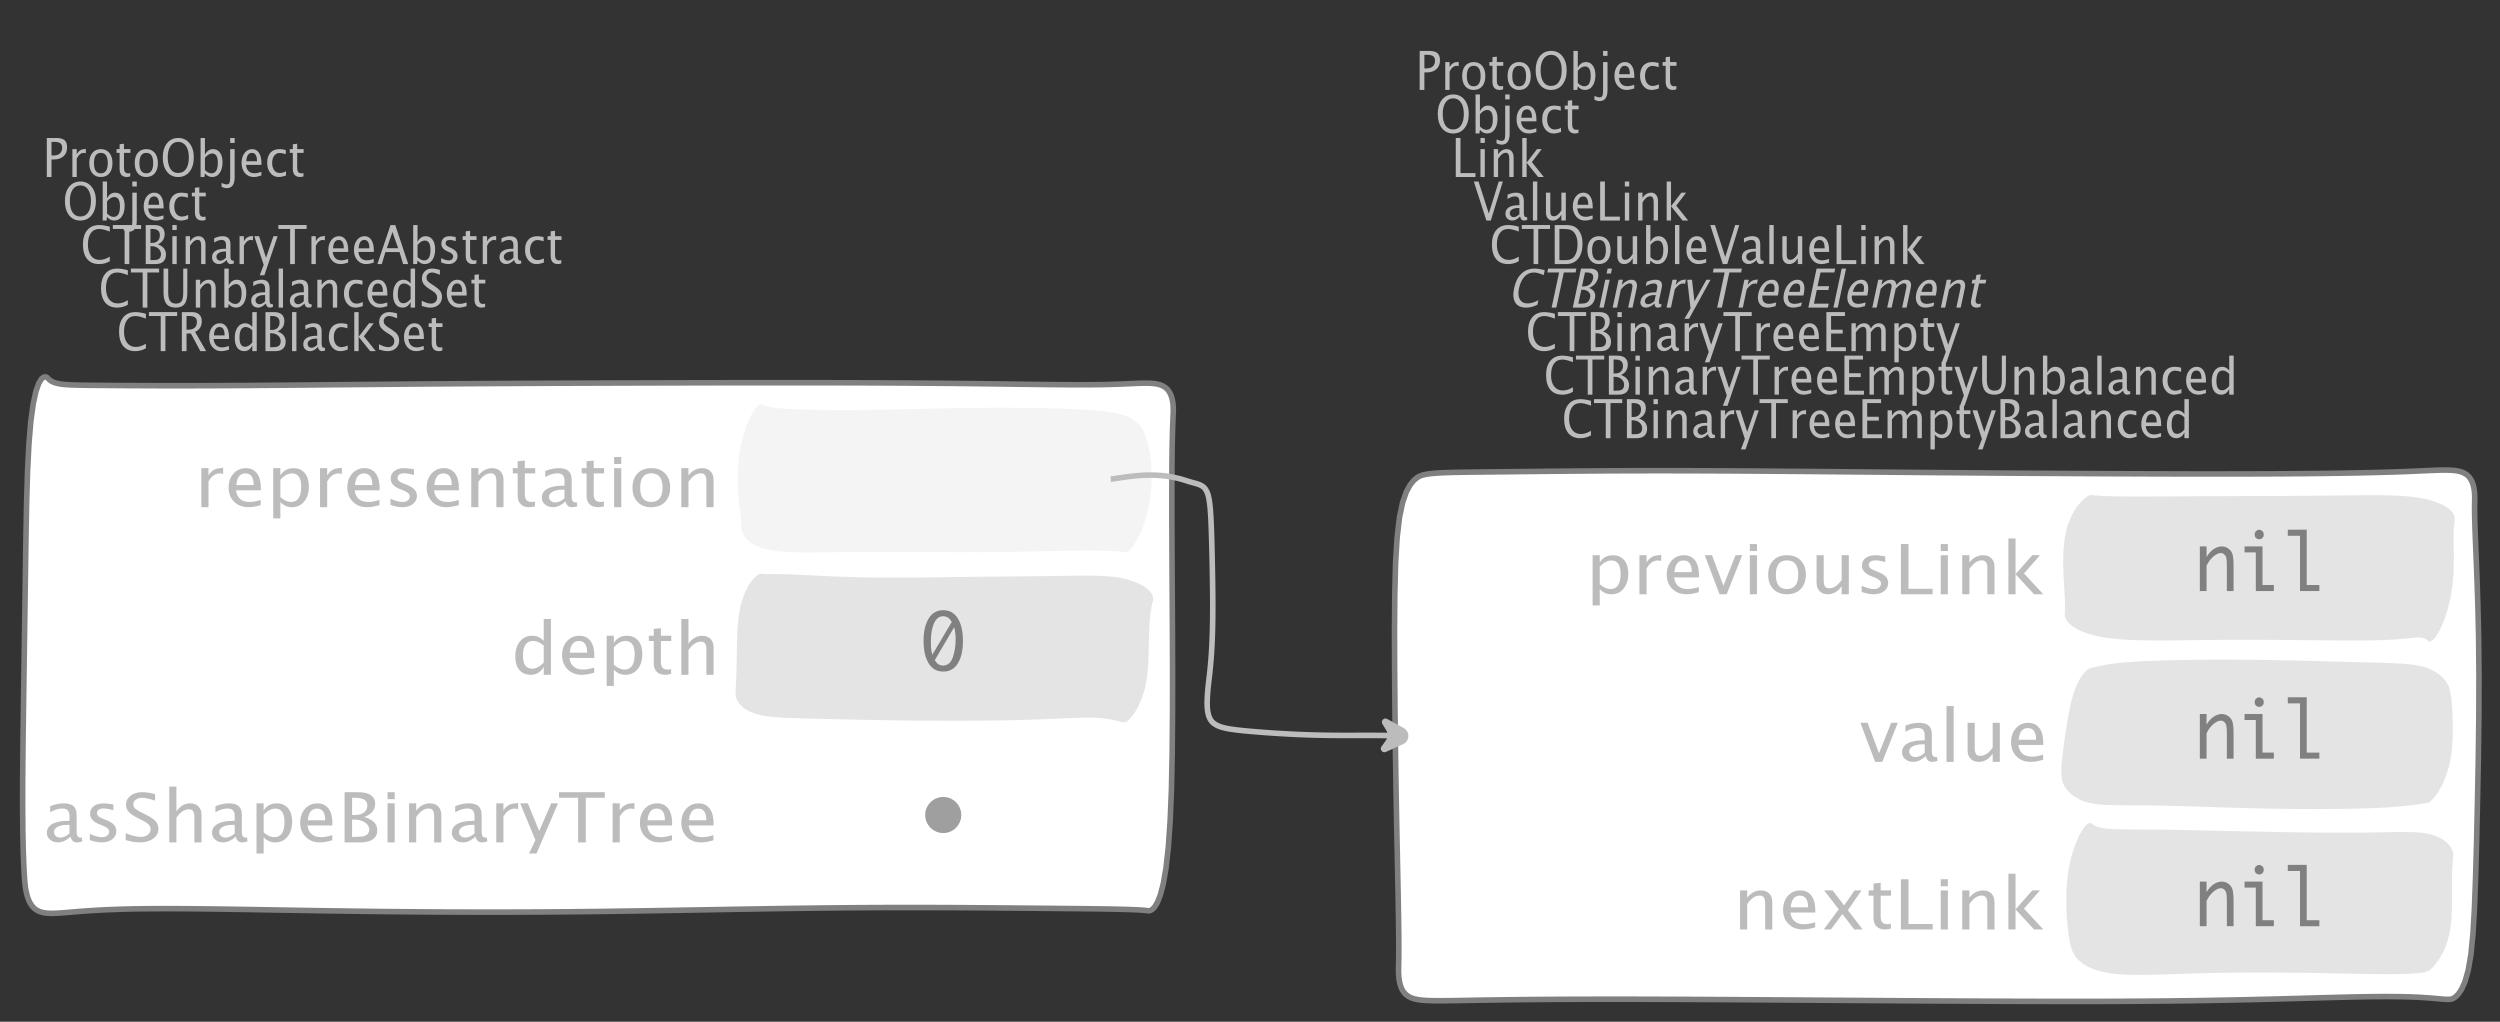 <?xml version="1.0" encoding="UTF-8"?>
<svg xmlns="http://www.w3.org/2000/svg" xmlns:xlink="http://www.w3.org/1999/xlink" width="448.157pt" height="183.164pt" viewBox="0 0 448.157 183.164" version="1.1">
<rect x="0" y="0" width="448.157" height="183.164" fill="#333333" stroke="none"/>
<defs>
<g>
<symbol overflow="visible" id="glyph0-0">
<path style="stroke:none;" d="M 1.031 0 L 1.031 -5.25 L 5.25 -5.25 L 5.25 0 Z M 1.281 -0.25 L 5 -0.25 L 5 -5 L 1.281 -5 Z M 1.281 -0.25 "/>
</symbol>
<symbol overflow="visible" id="glyph0-1">
<path style="stroke:none;" d="M 0.766 0 L 0.766 -7 L 2.391 -7 C 3.109 -7 3.625 -6.867 3.938 -6.609 C 4.25 -6.348 4.406 -5.914 4.406 -5.312 C 4.406 -4.633 4.191 -4.102 3.766 -3.719 C 3.336 -3.332 2.742 -3.141 1.984 -3.141 L 1.609 -3.141 L 1.609 0 Z M 1.609 -3.859 L 1.953 -3.859 C 2.453 -3.859 2.836 -3.977 3.109 -4.219 C 3.379 -4.469 3.516 -4.812 3.516 -5.25 C 3.516 -5.625 3.406 -5.891 3.188 -6.047 C 2.977 -6.211 2.625 -6.297 2.125 -6.297 L 1.609 -6.297 Z M 1.609 -3.859 "/>
</symbol>
<symbol overflow="visible" id="glyph0-2">
<path style="stroke:none;" d="M 0.797 0 L 0.797 -5 L 1.578 -5 L 1.578 -4.062 C 1.891 -4.688 2.348 -5 2.953 -5 C 3.035 -5 3.117 -5.023 3.203 -5.078 L 3.203 -4.25 C 3.066 -4.301 2.945 -4.328 2.844 -4.328 C 2.344 -4.328 1.922 -3.984 1.578 -3.297 L 1.578 0 Z M 0.797 0 "/>
</symbol>
<symbol overflow="visible" id="glyph0-3">
<path style="stroke:none;" d="M 2.5 0 C 1.875 0 1.375 -0.223 1 -0.672 C 0.633 -1.129 0.453 -1.738 0.453 -2.5 C 0.453 -3.27 0.633 -3.879 1 -4.328 C 1.375 -4.773 1.883 -5 2.531 -5 C 3.164 -5 3.672 -4.773 4.047 -4.328 C 4.422 -3.879 4.609 -3.27 4.609 -2.5 C 4.609 -1.719 4.422 -1.102 4.047 -0.656 C 3.672 -0.219 3.156 0 2.5 0 Z M 2.516 -0.656 C 3.348 -0.656 3.766 -1.27 3.766 -2.5 C 3.766 -3.719 3.352 -4.328 2.531 -4.328 C 1.707 -4.328 1.297 -3.711 1.297 -2.484 C 1.297 -1.266 1.703 -0.656 2.516 -0.656 Z M 2.516 -0.656 "/>
</symbol>
<symbol overflow="visible" id="glyph0-4">
<path style="stroke:none;" d="M 2.109 0 C 1.703 0 1.383 -0.125 1.156 -0.375 C 0.938 -0.633 0.828 -0.992 0.828 -1.453 L 0.828 -4.328 L 0.281 -4.328 L 0.281 -5 L 0.828 -5 L 0.828 -5.875 L 1.609 -5.969 L 1.609 -5 L 2.766 -5 L 2.766 -4.328 L 1.609 -4.328 L 1.609 -1.625 C 1.609 -0.977 1.859 -0.656 2.359 -0.656 C 2.461 -0.656 2.586 -0.676 2.734 -0.719 L 2.734 -0.109 C 2.492 -0.035 2.285 0 2.109 0 Z M 2.109 0 "/>
</symbol>
<symbol overflow="visible" id="glyph0-5">
<path style="stroke:none;" d="M 3.172 0 C 2.336 0 1.672 -0.316 1.172 -0.953 C 0.672 -1.598 0.422 -2.445 0.422 -3.5 C 0.422 -4.562 0.672 -5.41 1.172 -6.047 C 1.68 -6.68 2.359 -7 3.203 -7 C 4.047 -7 4.719 -6.68 5.219 -6.047 C 5.727 -5.41 5.984 -4.566 5.984 -3.516 C 5.984 -2.441 5.727 -1.586 5.219 -0.953 C 4.719 -0.316 4.035 0 3.172 0 Z M 3.172 -0.719 C 3.785 -0.719 4.258 -0.961 4.594 -1.453 C 4.926 -1.941 5.094 -2.629 5.094 -3.516 C 5.094 -4.391 4.922 -5.07 4.578 -5.562 C 4.242 -6.051 3.785 -6.297 3.203 -6.297 C 2.609 -6.297 2.145 -6.047 1.812 -5.547 C 1.477 -5.055 1.312 -4.379 1.312 -3.516 C 1.312 -2.641 1.473 -1.953 1.797 -1.453 C 2.129 -0.961 2.586 -0.719 3.172 -0.719 Z M 3.172 -0.719 "/>
</symbol>
<symbol overflow="visible" id="glyph0-6">
<path style="stroke:none;" d="M 0.797 0 L 0.797 -7 L 1.578 -7 L 1.578 -3.969 C 1.91 -4.656 2.398 -5 3.047 -5 C 3.566 -5 3.977 -4.785 4.281 -4.359 C 4.582 -3.941 4.734 -3.367 4.734 -2.641 C 4.734 -1.848 4.562 -1.207 4.219 -0.719 C 3.883 -0.238 3.438 0 2.875 0 C 2.352 0 1.922 -0.219 1.578 -0.656 L 1.484 0 Z M 1.578 -1.25 C 1.984 -0.852 2.375 -0.656 2.75 -0.656 C 3.508 -0.656 3.891 -1.285 3.891 -2.547 C 3.891 -3.66 3.551 -4.219 2.875 -4.219 C 2.438 -4.219 2.004 -3.957 1.578 -3.438 Z M 1.578 -1.25 "/>
</symbol>
<symbol overflow="visible" id="glyph0-7">
<path style="stroke:none;" d="M -0.625 1.766 L -0.625 1.062 C -0.25 1.238 0.031 1.328 0.219 1.328 C 0.5 1.328 0.688 1.242 0.781 1.078 C 0.875 0.91 0.922 0.57 0.922 0.062 L 0.922 -5 L 1.719 -5 L 1.719 0.047 C 1.719 1.348 1.242 2 0.297 2 C 0.016 2 -0.289 1.922 -0.625 1.766 Z M 0.922 -6.109 L 0.922 -7 L 1.719 -7 L 1.719 -6.109 Z M 0.922 -6.109 "/>
</symbol>
<symbol overflow="visible" id="glyph0-8">
<path style="stroke:none;" d="M 4 -0.266 C 3.469 -0.086 3.008 0 2.625 0 C 1.988 0 1.469 -0.234 1.062 -0.703 C 0.656 -1.172 0.453 -1.773 0.453 -2.516 C 0.453 -3.242 0.629 -3.836 0.984 -4.297 C 1.336 -4.766 1.797 -5 2.359 -5 C 2.879 -5 3.285 -4.773 3.578 -4.328 C 3.867 -3.891 4.016 -3.27 4.016 -2.469 L 4.016 -2.172 L 1.25 -2.172 C 1.363 -1.172 1.875 -0.672 2.781 -0.672 C 3.102 -0.672 3.508 -0.754 4 -0.922 Z M 1.297 -2.828 L 3.219 -2.828 C 3.219 -3.828 2.914 -4.328 2.312 -4.328 C 1.695 -4.328 1.359 -3.828 1.297 -2.828 Z M 1.297 -2.828 "/>
</symbol>
<symbol overflow="visible" id="glyph0-9">
<path style="stroke:none;" d="M 2.5 0 C 1.906 0 1.414 -0.238 1.031 -0.719 C 0.645 -1.195 0.453 -1.797 0.453 -2.516 C 0.453 -3.297 0.641 -3.906 1.016 -4.344 C 1.398 -4.781 1.941 -5 2.641 -5 C 2.973 -5 3.352 -4.945 3.781 -4.844 L 3.781 -4.094 C 3.332 -4.238 2.969 -4.312 2.688 -4.312 C 2.281 -4.312 1.953 -4.145 1.703 -3.812 C 1.461 -3.488 1.344 -3.051 1.344 -2.5 C 1.344 -1.969 1.469 -1.535 1.719 -1.203 C 1.969 -0.879 2.297 -0.719 2.703 -0.719 C 3.066 -0.719 3.441 -0.816 3.828 -1.016 L 3.828 -0.266 C 3.316 -0.086 2.875 0 2.5 0 Z M 2.5 0 "/>
</symbol>
<symbol overflow="visible" id="glyph0-10">
<path style="stroke:none;" d="M 3.312 0 C 2.395 0 1.68 -0.301 1.172 -0.906 C 0.672 -1.52 0.422 -2.383 0.422 -3.5 C 0.422 -4.602 0.676 -5.461 1.188 -6.078 C 1.695 -6.691 2.422 -7 3.359 -7 C 3.891 -7 4.516 -6.898 5.234 -6.703 L 5.234 -5.828 C 4.422 -6.141 3.789 -6.297 3.344 -6.297 C 2.695 -6.297 2.195 -6.051 1.844 -5.562 C 1.488 -5.07 1.312 -4.379 1.312 -3.484 C 1.312 -2.641 1.5 -1.973 1.875 -1.484 C 2.258 -0.992 2.773 -0.75 3.422 -0.75 C 3.992 -0.75 4.598 -0.941 5.234 -1.328 L 5.234 -0.516 C 4.648 -0.172 4.008 0 3.312 0 Z M 3.312 0 "/>
</symbol>
<symbol overflow="visible" id="glyph0-11">
<path style="stroke:none;" d="M 2.188 0 L 2.188 -6.297 L 0.078 -6.297 L 0.078 -7 L 5.141 -7 L 5.141 -6.297 L 3.031 -6.297 L 3.031 0 Z M 2.188 0 "/>
</symbol>
<symbol overflow="visible" id="glyph0-12">
<path style="stroke:none;" d="M 0.766 0 L 0.766 -7 L 2.312 -7 C 2.906 -7 3.359 -6.863 3.672 -6.594 C 3.992 -6.32 4.156 -5.926 4.156 -5.406 C 4.156 -4.531 3.75 -3.906 2.938 -3.531 C 3.906 -3.188 4.391 -2.578 4.391 -1.703 C 4.391 -1.148 4.227 -0.727 3.906 -0.438 C 3.582 -0.145 3.117 0 2.516 0 Z M 1.609 -0.703 L 1.781 -0.703 C 2.395 -0.703 2.797 -0.75 2.984 -0.844 C 3.328 -1.008 3.5 -1.32 3.5 -1.781 C 3.5 -2.188 3.336 -2.523 3.016 -2.797 C 2.703 -3.066 2.312 -3.203 1.844 -3.203 L 1.609 -3.203 Z M 1.609 -3.797 L 1.875 -3.797 C 2.32 -3.797 2.672 -3.914 2.922 -4.156 C 3.172 -4.395 3.297 -4.738 3.297 -5.188 C 3.297 -5.926 2.844 -6.297 1.938 -6.297 L 1.609 -6.297 Z M 1.609 -3.797 "/>
</symbol>
<symbol overflow="visible" id="glyph0-13">
<path style="stroke:none;" d="M 0.797 0 L 0.797 -5 L 1.578 -5 L 1.578 0 Z M 0.797 -6.109 L 0.797 -7 L 1.578 -7 L 1.578 -6.109 Z M 0.797 -6.109 "/>
</symbol>
<symbol overflow="visible" id="glyph0-14">
<path style="stroke:none;" d="M 0.797 0 L 0.797 -5 L 1.578 -5 L 1.578 -4.078 C 2.004 -4.691 2.52 -5 3.125 -5 C 3.5 -5 3.797 -4.863 4.016 -4.594 C 4.242 -4.32 4.359 -3.961 4.359 -3.516 L 4.359 0 L 3.578 0 L 3.578 -3.297 C 3.578 -3.672 3.523 -3.938 3.422 -4.094 C 3.328 -4.258 3.172 -4.344 2.953 -4.344 C 2.473 -4.344 2.016 -3.977 1.578 -3.25 L 1.578 0 Z M 0.797 0 "/>
</symbol>
<symbol overflow="visible" id="glyph0-15">
<path style="stroke:none;" d="M 3.047 -0.734 C 2.566 -0.242 2.109 0 1.672 0 C 1.305 0 1.004 -0.113 0.766 -0.344 C 0.535 -0.57 0.422 -0.867 0.422 -1.234 C 0.422 -1.723 0.617 -2.098 1.016 -2.359 C 1.41 -2.617 1.984 -2.75 2.734 -2.75 L 2.922 -2.75 L 2.922 -3.406 C 2.922 -4.02 2.66 -4.328 2.141 -4.328 C 1.723 -4.328 1.273 -4.172 0.797 -3.859 L 0.797 -4.625 C 1.328 -4.875 1.828 -5 2.297 -5 C 2.785 -5 3.145 -4.875 3.375 -4.625 C 3.602 -4.383 3.719 -4.016 3.719 -3.516 L 3.719 -1.359 C 3.719 -0.859 3.859 -0.609 4.141 -0.609 C 4.172 -0.609 4.223 -0.613 4.297 -0.625 L 4.344 -0.141 C 4.164 -0.047 3.969 0 3.75 0 C 3.383 0 3.148 -0.242 3.047 -0.734 Z M 2.922 -1.141 L 2.922 -2.25 L 2.656 -2.25 C 2.227 -2.25 1.879 -2.16 1.609 -1.984 C 1.336 -1.816 1.203 -1.598 1.203 -1.328 C 1.203 -1.117 1.27 -0.945 1.406 -0.812 C 1.539 -0.676 1.703 -0.609 1.891 -0.609 C 2.223 -0.609 2.566 -0.785 2.922 -1.141 Z M 2.922 -1.141 "/>
</symbol>
<symbol overflow="visible" id="glyph0-16">
<path style="stroke:none;" d="M 1.047 2 L 1.75 0.141 L 0.062 -5 L 0.922 -5 L 2.172 -1.141 L 3.5 -5 L 4.25 -5 L 1.875 2 Z M 1.047 2 "/>
</symbol>
<symbol overflow="visible" id="glyph0-17">
<path style="stroke:none;" d="M 3.781 -2.844 L 2.766 -5.75 L 1.75 -2.844 Z M 4.672 0 L 4.031 -2.156 L 1.5 -2.156 L 0.859 0 L 0.062 0 L 2.422 -7 L 3.266 -7 L 5.594 0 Z M 4.672 0 "/>
</symbol>
<symbol overflow="visible" id="glyph0-18">
<path style="stroke:none;" d="M 1.953 0 C 1.586 0 1.145 -0.094 0.625 -0.281 L 0.625 -1.078 C 1.145 -0.797 1.598 -0.656 1.984 -0.656 C 2.211 -0.656 2.398 -0.723 2.547 -0.859 C 2.703 -0.992 2.781 -1.164 2.781 -1.375 C 2.781 -1.664 2.566 -1.91 2.141 -2.109 L 1.688 -2.312 C 1 -2.625 0.656 -3.07 0.656 -3.656 C 0.656 -4.07 0.789 -4.398 1.062 -4.641 C 1.332 -4.879 1.703 -5 2.172 -5 C 2.41 -5 2.711 -4.957 3.078 -4.875 L 3.234 -4.844 L 3.234 -4.109 C 2.797 -4.254 2.445 -4.328 2.188 -4.328 C 1.676 -4.328 1.422 -4.125 1.422 -3.719 C 1.422 -3.469 1.613 -3.25 2 -3.062 L 2.375 -2.891 C 2.812 -2.691 3.117 -2.477 3.297 -2.25 C 3.473 -2.031 3.562 -1.758 3.562 -1.438 C 3.562 -1.02 3.41 -0.676 3.109 -0.406 C 2.805 -0.133 2.422 0 1.953 0 Z M 1.953 0 "/>
</symbol>
<symbol overflow="visible" id="glyph0-19">
<path style="stroke:none;" d="M 0.719 -7 L 1.562 -7 L 1.562 -2.672 C 1.562 -1.992 1.672 -1.5 1.891 -1.188 C 2.117 -0.875 2.473 -0.719 2.953 -0.719 C 3.422 -0.719 3.754 -0.863 3.953 -1.156 C 4.148 -1.457 4.25 -1.953 4.25 -2.641 L 4.25 -7 L 4.984 -7 L 4.984 -2.672 C 4.984 -1.742 4.816 -1.066 4.484 -0.641 C 4.148 -0.211 3.617 0 2.891 0 C 2.148 0 1.602 -0.219 1.25 -0.656 C 0.895 -1.102 0.719 -1.785 0.719 -2.703 Z M 0.719 -7 "/>
</symbol>
<symbol overflow="visible" id="glyph0-20">
<path style="stroke:none;" d="M 0.797 0 L 0.797 -7 L 1.578 -7 L 1.578 0 Z M 0.797 0 "/>
</symbol>
<symbol overflow="visible" id="glyph0-21">
<path style="stroke:none;" d="M 3.594 0 L 3.594 -1.031 C 3.27 -0.344 2.785 0 2.141 0 C 1.609 0 1.191 -0.207 0.891 -0.625 C 0.598 -1.039 0.453 -1.617 0.453 -2.359 C 0.453 -3.148 0.617 -3.785 0.953 -4.266 C 1.297 -4.754 1.75 -5 2.312 -5 C 2.82 -5 3.25 -4.773 3.594 -4.328 L 3.594 -7 L 4.391 -7 L 4.391 0 Z M 3.594 -3.734 C 3.188 -4.129 2.797 -4.328 2.422 -4.328 C 1.672 -4.328 1.297 -3.695 1.297 -2.438 C 1.297 -1.332 1.629 -0.781 2.297 -0.781 C 2.742 -0.781 3.176 -1.039 3.594 -1.562 Z M 3.594 -3.734 "/>
</symbol>
<symbol overflow="visible" id="glyph0-22">
<path style="stroke:none;" d="M 1.938 0 C 1.531 0 1.02 -0.098 0.406 -0.297 L 0.406 -1.234 C 1.07 -0.891 1.617 -0.719 2.047 -0.719 C 2.379 -0.719 2.645 -0.812 2.844 -1 C 3.051 -1.195 3.156 -1.453 3.156 -1.766 C 3.156 -2.035 3.086 -2.258 2.953 -2.438 C 2.828 -2.625 2.586 -2.828 2.234 -3.047 L 1.812 -3.312 C 1.312 -3.633 0.957 -3.938 0.75 -4.219 C 0.539 -4.508 0.438 -4.848 0.438 -5.234 C 0.438 -5.742 0.602 -6.164 0.938 -6.5 C 1.27 -6.832 1.691 -7 2.203 -7 C 2.66 -7 3.145 -6.914 3.656 -6.75 L 3.656 -5.891 C 3.031 -6.16 2.562 -6.297 2.25 -6.297 C 1.957 -6.297 1.719 -6.207 1.531 -6.031 C 1.344 -5.852 1.25 -5.633 1.25 -5.375 C 1.25 -5.156 1.316 -4.957 1.453 -4.781 C 1.586 -4.613 1.844 -4.41 2.219 -4.172 L 2.641 -3.906 C 3.148 -3.57 3.508 -3.258 3.719 -2.969 C 3.926 -2.676 4.031 -2.328 4.031 -1.922 C 4.031 -1.348 3.836 -0.883 3.453 -0.531 C 3.066 -0.176 2.562 0 1.938 0 Z M 1.938 0 "/>
</symbol>
<symbol overflow="visible" id="glyph0-23">
<path style="stroke:none;" d="M 0.766 0 L 0.766 -7 L 2.562 -7 C 3.133 -7 3.57 -6.859 3.875 -6.578 C 4.188 -6.297 4.344 -5.883 4.344 -5.344 C 4.344 -4.445 3.941 -3.816 3.141 -3.453 L 5.125 0 L 4.078 0 L 2.391 -3.156 L 1.609 -3.156 L 1.609 0 Z M 1.609 -3.844 L 1.875 -3.844 C 2.938 -3.844 3.469 -4.316 3.469 -5.266 C 3.469 -5.953 3.023 -6.297 2.141 -6.297 L 1.609 -6.297 Z M 1.609 -3.844 "/>
</symbol>
<symbol overflow="visible" id="glyph0-24">
<path style="stroke:none;" d="M 0.797 0 L 0.797 -7 L 1.578 -7 L 1.578 -2.578 L 3.438 -5 L 4.281 -5 L 2.516 -2.672 L 4.656 0 L 3.641 0 L 1.578 -2.562 L 1.578 0 Z M 0.797 0 "/>
</symbol>
<symbol overflow="visible" id="glyph0-25">
<path style="stroke:none;" d="M 0.766 0 L 0.766 -7 L 1.609 -7 L 1.609 -0.703 L 4.297 -0.703 L 4.297 0 Z M 0.766 0 "/>
</symbol>
<symbol overflow="visible" id="glyph0-26">
<path style="stroke:none;" d="M 2.391 0 L 0.141 -7 L 0.984 -7 L 2.828 -1.266 L 4.609 -7 L 5.344 -7 L 3.188 0 Z M 2.391 0 "/>
</symbol>
<symbol overflow="visible" id="glyph0-27">
<path style="stroke:none;" d="M 3.516 0 L 3.516 -1.031 C 3.098 -0.344 2.586 0 1.984 0 C 1.609 0 1.305 -0.129 1.078 -0.391 C 0.859 -0.66 0.75 -1.023 0.75 -1.484 L 0.75 -5 L 1.531 -5 L 1.531 -1.781 C 1.531 -1.406 1.578 -1.141 1.672 -0.984 C 1.773 -0.836 1.938 -0.766 2.156 -0.766 C 2.633 -0.766 3.086 -1.117 3.516 -1.828 L 3.516 -5 L 4.312 -5 L 4.312 0 Z M 3.516 0 "/>
</symbol>
<symbol overflow="visible" id="glyph0-28">
<path style="stroke:none;" d="M 0.766 0 L 0.766 -7 L 2.75 -7 C 3.332 -7 3.805 -6.922 4.172 -6.766 C 4.535 -6.617 4.852 -6.359 5.125 -5.984 C 5.539 -5.398 5.75 -4.629 5.75 -3.672 C 5.75 -2.504 5.488 -1.598 4.969 -0.953 C 4.445 -0.316 3.711 0 2.766 0 Z M 1.609 -0.703 L 2.688 -0.703 C 3.469 -0.703 4.016 -0.953 4.328 -1.453 C 4.68 -1.973 4.859 -2.676 4.859 -3.562 C 4.859 -4.406 4.688 -5.062 4.344 -5.531 C 4.133 -5.832 3.883 -6.035 3.594 -6.141 C 3.312 -6.242 2.883 -6.297 2.312 -6.297 L 1.609 -6.297 Z M 1.609 -0.703 "/>
</symbol>
<symbol overflow="visible" id="glyph0-29">
<path style="stroke:none;" d="M 0.766 0 L 0.766 -7 L 4.094 -7 L 4.094 -6.297 L 1.609 -6.297 L 1.609 -3.844 L 3.688 -3.844 L 3.688 -3.156 L 1.609 -3.156 L 1.609 -0.703 L 4.266 -0.703 L 4.266 0 Z M 0.766 0 "/>
</symbol>
<symbol overflow="visible" id="glyph0-30">
<path style="stroke:none;" d="M 0.797 0 L 0.797 -5 L 1.578 -5 L 1.578 -4.062 C 1.961 -4.688 2.461 -5 3.078 -5 C 3.66 -5 4.055 -4.688 4.266 -4.062 C 4.641 -4.688 5.129 -5 5.734 -5 C 6.117 -5 6.414 -4.867 6.625 -4.609 C 6.832 -4.359 6.938 -4.004 6.938 -3.547 L 6.938 0 L 6.141 0 L 6.141 -3.516 C 6.141 -4.078 5.945 -4.359 5.562 -4.359 C 5.145 -4.359 4.711 -4.023 4.266 -3.359 L 4.266 0 L 3.469 0 L 3.469 -3.516 C 3.469 -4.078 3.266 -4.359 2.859 -4.359 C 2.461 -4.359 2.035 -4.023 1.578 -3.359 L 1.578 0 Z M 0.797 0 "/>
</symbol>
<symbol overflow="visible" id="glyph0-31">
<path style="stroke:none;" d="M 0.797 2 L 0.797 -5 L 1.578 -5 L 1.578 -4.078 C 1.91 -4.691 2.398 -5 3.047 -5 C 3.566 -5 3.977 -4.785 4.281 -4.359 C 4.582 -3.941 4.734 -3.367 4.734 -2.641 C 4.734 -1.848 4.562 -1.207 4.219 -0.719 C 3.883 -0.238 3.438 0 2.875 0 C 2.352 0 1.922 -0.219 1.578 -0.656 L 1.578 2 Z M 1.578 -1.266 C 1.984 -0.859 2.375 -0.656 2.75 -0.656 C 3.508 -0.656 3.891 -1.305 3.891 -2.609 C 3.891 -3.754 3.551 -4.328 2.875 -4.328 C 2.438 -4.328 2.004 -4.055 1.578 -3.516 Z M 1.578 -1.266 "/>
</symbol>
<symbol overflow="visible" id="glyph1-0">
<path style="stroke:none;" d="M 1.594 0 L 1.594 -8.422 L 8.422 -8.422 L 8.422 0 Z M 2 -0.422 L 8 -0.422 L 8 -8 L 2 -8 Z M 2 -0.422 "/>
</symbol>
<symbol overflow="visible" id="glyph1-1">
<path style="stroke:none;" d="M 1.281 0 L 1.281 -7 L 2.562 -7 L 2.562 -5.703 C 3.07 -6.566 3.812 -7 4.781 -7 C 4.906 -7 5.039 -7.035 5.188 -7.109 L 5.188 -5.953 C 4.969 -6.023 4.77 -6.062 4.594 -6.062 C 3.789 -6.062 3.113 -5.582 2.562 -4.625 L 2.562 0 Z M 1.281 0 "/>
</symbol>
<symbol overflow="visible" id="glyph1-2">
<path style="stroke:none;" d="M 6.469 -0.375 C 5.602 -0.125 4.863 0 4.25 0 C 3.207 0 2.359 -0.328 1.703 -0.984 C 1.047 -1.641 0.719 -2.484 0.719 -3.516 C 0.719 -4.535 1.004 -5.367 1.578 -6.016 C 2.16 -6.672 2.906 -7 3.812 -7 C 4.664 -7 5.328 -6.688 5.797 -6.062 C 6.266 -5.445 6.5 -4.566 6.5 -3.422 L 6.484 -3.031 L 2.031 -3.031 C 2.219 -1.633 3.039 -0.938 4.5 -0.938 C 5.031 -0.938 5.688 -1.055 6.469 -1.297 Z M 2.094 -3.969 L 5.203 -3.969 C 5.203 -5.363 4.711 -6.062 3.734 -6.062 C 2.754 -6.062 2.207 -5.363 2.094 -3.969 Z M 2.094 -3.969 "/>
</symbol>
<symbol overflow="visible" id="glyph1-3">
<path style="stroke:none;" d="M 1.281 2 L 1.281 -7 L 2.562 -7 L 2.562 -5.703 C 3.082 -6.566 3.867 -7 4.922 -7 C 5.773 -7 6.445 -6.707 6.938 -6.125 C 7.426 -5.539 7.672 -4.738 7.672 -3.719 C 7.672 -2.602 7.391 -1.703 6.828 -1.016 C 6.273 -0.336 5.551 0 4.656 0 C 3.812 0 3.113 -0.312 2.562 -0.938 L 2.562 2 Z M 2.562 -1.797 C 3.219 -1.223 3.848 -0.938 4.453 -0.938 C 5.68 -0.938 6.297 -1.844 6.297 -3.656 C 6.297 -5.258 5.75 -6.062 4.656 -6.062 C 3.938 -6.062 3.238 -5.688 2.562 -4.938 Z M 2.562 -1.797 "/>
</symbol>
<symbol overflow="visible" id="glyph1-4">
<path style="stroke:none;" d="M 3.156 0 C 2.57 0 1.859 -0.133 1.016 -0.406 L 1.016 -1.531 C 1.859 -1.133 2.586 -0.938 3.203 -0.938 C 3.578 -0.938 3.883 -1.031 4.125 -1.219 C 4.363 -1.406 4.484 -1.641 4.484 -1.922 C 4.484 -2.328 4.145 -2.672 3.469 -2.953 L 2.719 -3.25 C 1.613 -3.688 1.062 -4.312 1.062 -5.125 C 1.062 -5.707 1.281 -6.164 1.719 -6.5 C 2.156 -6.832 2.75 -7 3.5 -7 C 3.895 -7 4.383 -6.945 4.969 -6.844 L 5.234 -6.797 L 5.234 -5.781 C 4.523 -5.977 3.957 -6.078 3.531 -6.078 C 2.707 -6.078 2.297 -5.789 2.297 -5.219 C 2.297 -4.852 2.609 -4.547 3.234 -4.297 L 3.859 -4.047 C 4.555 -3.773 5.047 -3.484 5.328 -3.172 C 5.617 -2.867 5.766 -2.484 5.766 -2.016 C 5.766 -1.422 5.52 -0.938 5.031 -0.562 C 4.539 -0.188 3.914 0 3.156 0 Z M 3.156 0 "/>
</symbol>
<symbol overflow="visible" id="glyph1-5">
<path style="stroke:none;" d="M 1.281 0 L 1.281 -7 L 2.562 -7 L 2.562 -5.703 C 3.238 -6.566 4.066 -7 5.047 -7 C 5.66 -7 6.148 -6.812 6.516 -6.438 C 6.879 -6.062 7.062 -5.555 7.062 -4.922 L 7.062 0 L 5.781 0 L 5.781 -4.625 C 5.781 -5.145 5.703 -5.516 5.547 -5.734 C 5.391 -5.961 5.133 -6.078 4.781 -6.078 C 4 -6.078 3.258 -5.566 2.562 -4.547 L 2.562 0 Z M 1.281 0 "/>
</symbol>
<symbol overflow="visible" id="glyph1-6">
<path style="stroke:none;" d="M 3.406 0 C 2.75 0 2.238 -0.176 1.875 -0.531 C 1.508 -0.895 1.328 -1.398 1.328 -2.047 L 1.328 -6.062 L 0.453 -6.062 L 0.453 -7 L 1.328 -7 L 1.328 -8.234 L 2.609 -8.359 L 2.609 -7 L 4.469 -7 L 4.469 -6.062 L 2.609 -6.062 L 2.609 -2.281 C 2.609 -1.383 3.008 -0.938 3.812 -0.938 C 3.977 -0.938 4.188 -0.961 4.438 -1.016 L 4.438 -0.156 C 4.039 -0.051 3.695 0 3.406 0 Z M 3.406 0 "/>
</symbol>
<symbol overflow="visible" id="glyph1-7">
<path style="stroke:none;" d="M 4.922 -1.031 C 4.16 -0.344 3.422 0 2.703 0 C 2.117 0 1.633 -0.16 1.25 -0.484 C 0.863 -0.805 0.672 -1.219 0.672 -1.719 C 0.672 -2.406 0.992 -2.93 1.641 -3.297 C 2.285 -3.672 3.219 -3.859 4.438 -3.859 L 4.734 -3.859 L 4.734 -4.766 C 4.734 -5.641 4.312 -6.078 3.469 -6.078 C 2.789 -6.078 2.062 -5.852 1.281 -5.406 L 1.281 -6.5 C 2.145 -6.832 2.953 -7 3.703 -7 C 4.492 -7 5.078 -6.832 5.453 -6.5 C 5.828 -6.164 6.016 -5.641 6.016 -4.922 L 6.016 -1.891 C 6.016 -1.203 6.242 -0.859 6.703 -0.859 C 6.754 -0.859 6.832 -0.863 6.938 -0.875 L 7.031 -0.203 C 6.738 -0.066 6.422 0 6.078 0 C 5.473 0 5.086 -0.344 4.922 -1.031 Z M 4.734 -1.594 L 4.734 -3.141 L 4.312 -3.141 C 3.602 -3.141 3.031 -3.02 2.594 -2.781 C 2.164 -2.551 1.953 -2.238 1.953 -1.844 C 1.953 -1.57 2.062 -1.336 2.281 -1.141 C 2.5 -0.953 2.766 -0.859 3.078 -0.859 C 3.609 -0.859 4.16 -1.102 4.734 -1.594 Z M 4.734 -1.594 "/>
</symbol>
<symbol overflow="visible" id="glyph1-8">
<path style="stroke:none;" d="M 1.281 0 L 1.281 -7 L 2.562 -7 L 2.562 0 Z M 1.281 -7.75 L 1.281 -9 L 2.562 -9 L 2.562 -7.75 Z M 1.281 -7.75 "/>
</symbol>
<symbol overflow="visible" id="glyph1-9">
<path style="stroke:none;" d="M 4.047 0 C 3.035 0 2.227 -0.316 1.625 -0.953 C 1.02 -1.586 0.719 -2.438 0.719 -3.5 C 0.719 -4.582 1.02 -5.438 1.625 -6.062 C 2.227 -6.688 3.051 -7 4.094 -7 C 5.133 -7 5.957 -6.688 6.562 -6.062 C 7.164 -5.438 7.469 -4.586 7.469 -3.516 C 7.469 -2.422 7.16 -1.562 6.547 -0.938 C 5.941 -0.312 5.109 0 4.047 0 Z M 4.062 -0.938 C 5.426 -0.938 6.109 -1.797 6.109 -3.516 C 6.109 -5.223 5.438 -6.078 4.094 -6.078 C 2.758 -6.078 2.094 -5.219 2.094 -3.5 C 2.094 -1.789 2.75 -0.938 4.062 -0.938 Z M 4.062 -0.938 "/>
</symbol>
<symbol overflow="visible" id="glyph1-10">
<path style="stroke:none;" d="M 5.812 0 L 5.812 -1.438 C 5.289 -0.477 4.508 0 3.469 0 C 2.613 0 1.941 -0.289 1.453 -0.875 C 0.961 -1.457 0.719 -2.266 0.719 -3.297 C 0.719 -4.41 0.992 -5.305 1.547 -5.984 C 2.098 -6.66 2.828 -7 3.734 -7 C 4.566 -7 5.258 -6.691 5.812 -6.078 L 5.812 -10 L 7.109 -10 L 7.109 0 Z M 5.812 -5.25 C 5.156 -5.801 4.531 -6.078 3.938 -6.078 C 2.707 -6.078 2.094 -5.191 2.094 -3.422 C 2.094 -1.867 2.641 -1.094 3.734 -1.094 C 4.441 -1.094 5.133 -1.457 5.812 -2.188 Z M 5.812 -5.25 "/>
</symbol>
<symbol overflow="visible" id="glyph1-11">
<path style="stroke:none;" d="M 1.281 0 L 1.281 -10 L 2.562 -10 L 2.562 -5.578 C 3.238 -6.523 4.066 -7 5.047 -7 C 5.66 -7 6.148 -6.812 6.516 -6.438 C 6.879 -6.062 7.062 -5.555 7.062 -4.922 L 7.062 0 L 5.781 0 L 5.781 -4.516 C 5.781 -5.023 5.703 -5.391 5.547 -5.609 C 5.391 -5.828 5.133 -5.938 4.781 -5.938 C 4 -5.938 3.258 -5.438 2.562 -4.438 L 2.562 0 Z M 1.281 0 "/>
</symbol>
<symbol overflow="visible" id="glyph1-12">
<path style="stroke:none;" d="M 3.125 0 C 2.477 0 1.656 -0.133 0.656 -0.406 L 0.656 -1.641 C 1.738 -1.203 2.629 -0.984 3.328 -0.984 C 3.859 -0.984 4.285 -1.109 4.609 -1.359 C 4.941 -1.609 5.109 -1.938 5.109 -2.344 C 5.109 -2.676 5 -2.957 4.781 -3.188 C 4.57 -3.414 4.18 -3.676 3.609 -3.969 L 2.938 -4.297 C 2.125 -4.711 1.547 -5.102 1.203 -5.469 C 0.867 -5.832 0.703 -6.258 0.703 -6.75 C 0.703 -7.395 0.969 -7.93 1.5 -8.359 C 2.039 -8.785 2.727 -9 3.562 -9 C 4.301 -9 5.086 -8.879 5.922 -8.641 L 5.922 -7.484 C 4.898 -7.828 4.141 -8 3.641 -8 C 3.172 -8 2.781 -7.883 2.469 -7.656 C 2.164 -7.438 2.016 -7.164 2.016 -6.844 C 2.016 -6.551 2.125 -6.297 2.344 -6.078 C 2.57 -5.867 2.984 -5.613 3.578 -5.312 L 4.281 -4.969 C 5.113 -4.551 5.691 -4.156 6.016 -3.781 C 6.348 -3.406 6.516 -2.961 6.516 -2.453 C 6.516 -1.711 6.203 -1.117 5.578 -0.672 C 4.961 -0.223 4.145 0 3.125 0 Z M 3.125 0 "/>
</symbol>
<symbol overflow="visible" id="glyph1-13">
<path style="stroke:none;" d="M 1.25 0 L 1.25 -9 L 3.734 -9 C 4.703 -9 5.441 -8.82 5.953 -8.469 C 6.473 -8.113 6.734 -7.609 6.734 -6.953 C 6.734 -5.828 6.07 -5.023 4.75 -4.547 C 6.32 -4.117 7.109 -3.328 7.109 -2.172 C 7.109 -1.473 6.848 -0.938 6.328 -0.562 C 5.805 -0.188 5.055 0 4.078 0 Z M 2.594 -0.984 L 2.875 -0.984 C 3.875 -0.984 4.523 -1.039 4.828 -1.156 C 5.391 -1.363 5.672 -1.754 5.672 -2.328 C 5.672 -2.828 5.41 -3.242 4.891 -3.578 C 4.379 -3.922 3.742 -4.094 2.984 -4.094 L 2.594 -4.094 Z M 2.594 -4.906 L 3.031 -4.906 C 3.758 -4.906 4.32 -5.055 4.719 -5.359 C 5.125 -5.66 5.328 -6.082 5.328 -6.625 C 5.328 -7.539 4.594 -8 3.125 -8 L 2.594 -8 Z M 2.594 -4.906 "/>
</symbol>
<symbol overflow="visible" id="glyph1-14">
<path style="stroke:none;" d="M 1.688 2 L 2.844 -0.406 L 0.109 -7 L 1.484 -7 L 3.516 -2.031 L 5.672 -7 L 6.891 -7 L 3.031 2 Z M 1.688 2 "/>
</symbol>
<symbol overflow="visible" id="glyph1-15">
<path style="stroke:none;" d="M 3.531 0 L 3.531 -8 L 0.109 -8 L 0.109 -9 L 8.312 -9 L 8.312 -8 L 4.906 -8 L 4.906 0 Z M 3.531 0 "/>
</symbol>
<symbol overflow="visible" id="glyph1-16">
<path style="stroke:none;" d="M 2.75 0 L 0.109 -7 L 1.406 -7 L 3.453 -1.547 L 5.625 -7 L 6.812 -7 L 4.031 0 Z M 2.75 0 "/>
</symbol>
<symbol overflow="visible" id="glyph1-17">
<path style="stroke:none;" d="M 5.703 0 L 5.703 -1.453 C 5.016 -0.484 4.188 0 3.219 0 C 2.602 0 2.113 -0.188 1.75 -0.562 C 1.383 -0.938 1.203 -1.445 1.203 -2.094 L 1.203 -7 L 2.484 -7 L 2.484 -2.484 C 2.484 -1.973 2.562 -1.609 2.719 -1.391 C 2.875 -1.18 3.129 -1.078 3.484 -1.078 C 4.266 -1.078 5.004 -1.57 5.703 -2.562 L 5.703 -7 L 6.984 -7 L 6.984 0 Z M 5.703 0 "/>
</symbol>
<symbol overflow="visible" id="glyph1-18">
<path style="stroke:none;" d="M 1.25 0 L 1.25 -9 L 2.609 -9 L 2.609 -0.984 L 6.938 -0.984 L 6.938 0 Z M 1.25 0 "/>
</symbol>
<symbol overflow="visible" id="glyph1-19">
<path style="stroke:none;" d="M 1.281 0 L 1.281 -10 L 2.562 -10 L 2.562 -3.609 L 5.562 -7 L 6.938 -7 L 4.078 -3.734 L 7.531 0 L 5.891 0 L 2.562 -3.594 L 2.562 0 Z M 1.281 0 "/>
</symbol>
<symbol overflow="visible" id="glyph1-20">
<path style="stroke:none;" d="M 1.281 0 L 1.281 -10 L 2.562 -10 L 2.562 0 Z M 1.281 0 "/>
</symbol>
<symbol overflow="visible" id="glyph1-21">
<path style="stroke:none;" d="M 0.578 0 L 3.266 -3.609 L 0.656 -7 L 2.172 -7 L 4.234 -4.312 L 6.109 -7 L 7.359 -7 L 4.906 -3.453 L 7.562 0 L 6.047 0 L 3.922 -2.766 L 1.859 0 Z M 0.578 0 "/>
</symbol>
<symbol overflow="visible" id="glyph2-0">
<path style="stroke:none;" d="M 5.891 0 L 0.953 0 L 0.953 -10.047 L 5.891 -10.047 Z M 4.922 -9.078 L 1.938 -9.078 L 1.938 -0.969 L 4.922 -0.969 Z M 4.922 -9.078 "/>
</symbol>
<symbol overflow="visible" id="glyph2-1">
<path style="stroke:none;" d="M 4 -11 C 5.145 -11 6.02 -10.5 6.625 -9.5 C 7.227 -8.508 7.531 -7.176 7.531 -5.5 C 7.531 -3.82 7.227 -2.484 6.625 -1.484 C 6.02 -0.492 5.145 0 4 0 C 2.852 0 1.977 -0.492 1.375 -1.484 C 0.77 -2.484 0.469 -3.82 0.469 -5.5 C 0.469 -7.176 0.77 -8.508 1.375 -9.5 C 1.977 -10.5 2.852 -11 4 -11 Z M 2.031 -3.016 L 5.516 -8.875 C 5.297 -9.289 5.055 -9.566 4.797 -9.703 C 4.535 -9.848 4.27 -9.922 4 -9.922 C 3.27 -9.922 2.719 -9.5 2.344 -8.656 C 1.969 -7.812 1.781 -6.727 1.781 -5.406 C 1.781 -5.102 1.785 -4.773 1.797 -4.422 C 1.816 -4.078 1.895 -3.609 2.031 -3.016 Z M 5.953 -7.953 L 2.484 -2.047 C 2.672 -1.723 2.883 -1.477 3.125 -1.312 C 3.375 -1.156 3.645 -1.078 3.938 -1.078 C 4.77 -1.078 5.359 -1.562 5.703 -2.531 C 6.047 -3.508 6.219 -4.598 6.219 -5.797 C 6.219 -6.547 6.129 -7.266 5.953 -7.953 Z M 5.953 -7.953 "/>
</symbol>
<symbol overflow="visible" id="glyph2-2">
<path style="stroke:none;" d="M 1.016 0 L 1.016 -8 L 2.219 -8 L 2.219 -6.094 C 2.562 -6.695 2.977 -7.164 3.469 -7.5 C 3.957 -7.832 4.453 -8 4.953 -8 C 5.379 -8 5.766 -7.875 6.109 -7.625 C 6.461 -7.383 6.707 -7.066 6.844 -6.672 C 6.988 -6.273 7.062 -5.5 7.062 -4.344 L 7.062 0 L 5.859 0 L 5.859 -4.516 C 5.859 -5.254 5.82 -5.742 5.75 -5.984 C 5.688 -6.223 5.562 -6.422 5.375 -6.578 C 5.195 -6.734 5.004 -6.812 4.797 -6.812 C 4.367 -6.812 3.91 -6.598 3.422 -6.172 C 2.93 -5.742 2.531 -5.203 2.219 -4.547 L 2.219 0 Z M 1.016 0 "/>
</symbol>
<symbol overflow="visible" id="glyph2-3">
<path style="stroke:none;" d="M 3.047 0 L 3.047 -6.922 L 1.031 -6.922 L 1.031 -8 L 4.25 -8 L 4.25 -1.078 L 6.281 -1.078 L 6.281 0 Z M 2.844 -10.125 C 2.844 -10.414 2.938 -10.633 3.125 -10.781 C 3.312 -10.926 3.488 -11 3.656 -11 C 3.82 -11 4 -10.926 4.188 -10.781 C 4.375 -10.633 4.469 -10.414 4.469 -10.125 C 4.469 -9.832 4.375 -9.613 4.188 -9.469 C 4 -9.332 3.82 -9.266 3.656 -9.266 C 3.488 -9.266 3.312 -9.332 3.125 -9.469 C 2.938 -9.613 2.844 -9.832 2.844 -10.125 Z M 2.844 -10.125 "/>
</symbol>
<symbol overflow="visible" id="glyph2-4">
<path style="stroke:none;" d="M 2.969 0 L 2.969 -9.906 L 0.781 -9.906 L 0.781 -11 L 4.172 -11 L 4.172 -1.078 L 6.438 -1.078 L 6.438 0 Z M 2.969 0 "/>
</symbol>
<symbol overflow="visible" id="glyph3-0">
<path style="stroke:none;" d="M 1.031 0 L 2.141 -5.25 L 6.359 -5.25 L 5.25 0 Z M 1.328 -0.25 L 5.047 -0.25 L 6.062 -5 L 2.344 -5 Z M 1.328 -0.25 "/>
</symbol>
<symbol overflow="visible" id="glyph3-1">
<path style="stroke:none;" d="M 3.312 0 C 2.395 0 1.75 -0.301 1.375 -0.906 C 1 -1.52 0.93 -2.383 1.172 -3.5 C 1.398 -4.602 1.832 -5.461 2.469 -6.078 C 3.113 -6.691 3.906 -7 4.844 -7 C 5.375 -7 5.977 -6.898 6.656 -6.703 L 6.469 -5.828 C 5.727 -6.141 5.133 -6.297 4.688 -6.297 C 4.039 -6.297 3.488 -6.051 3.031 -5.562 C 2.57 -5.07 2.242 -4.379 2.047 -3.484 C 1.867 -2.641 1.914 -1.973 2.188 -1.484 C 2.469 -0.992 2.93 -0.75 3.578 -0.75 C 4.148 -0.75 4.797 -0.941 5.516 -1.328 L 5.344 -0.516 C 4.688 -0.172 4.008 0 3.312 0 Z M 3.312 0 "/>
</symbol>
<symbol overflow="visible" id="glyph3-2">
<path style="stroke:none;" d="M 2.188 0 L 3.531 -6.297 L 1.422 -6.297 L 1.562 -7 L 6.625 -7 L 6.484 -6.297 L 4.375 -6.297 L 3.031 0 Z M 2.188 0 "/>
</symbol>
<symbol overflow="visible" id="glyph3-3">
<path style="stroke:none;" d="M 0.766 0 L 2.25 -7 L 3.797 -7 C 4.391 -7 4.816 -6.863 5.078 -6.594 C 5.336 -6.32 5.414 -5.926 5.312 -5.406 C 5.125 -4.531 4.582 -3.906 3.688 -3.531 C 4.582 -3.188 4.938 -2.578 4.75 -1.703 C 4.633 -1.148 4.383 -0.727 4 -0.438 C 3.613 -0.145 3.117 0 2.516 0 Z M 1.766 -0.703 L 1.938 -0.703 C 2.551 -0.703 2.957 -0.75 3.156 -0.844 C 3.539 -1.008 3.781 -1.32 3.875 -1.781 C 3.969 -2.188 3.883 -2.523 3.625 -2.797 C 3.363 -3.066 3 -3.203 2.531 -3.203 L 2.297 -3.203 Z M 2.422 -3.797 L 2.688 -3.797 C 3.133 -3.797 3.504 -3.914 3.797 -4.156 C 4.098 -4.395 4.301 -4.738 4.406 -5.188 C 4.562 -5.926 4.188 -6.297 3.281 -6.297 L 2.953 -6.297 Z M 2.422 -3.797 "/>
</symbol>
<symbol overflow="visible" id="glyph3-4">
<path style="stroke:none;" d="M 0.797 0 L 1.859 -5 L 2.641 -5 L 1.578 0 Z M 2.094 -6.109 L 2.281 -7 L 3.062 -7 L 2.875 -6.109 Z M 2.094 -6.109 "/>
</symbol>
<symbol overflow="visible" id="glyph3-5">
<path style="stroke:none;" d="M 0.797 0 L 1.859 -5 L 2.641 -5 L 2.438 -4.078 C 3 -4.691 3.582 -5 4.188 -5 C 4.562 -5 4.832 -4.863 5 -4.594 C 5.164 -4.32 5.203 -3.961 5.109 -3.516 L 4.359 0 L 3.578 0 L 4.281 -3.297 C 4.363 -3.672 4.367 -3.938 4.297 -4.094 C 4.234 -4.258 4.094 -4.344 3.875 -4.344 C 3.395 -4.344 2.859 -3.977 2.266 -3.25 L 1.578 0 Z M 0.797 0 "/>
</symbol>
<symbol overflow="visible" id="glyph3-6">
<path style="stroke:none;" d="M 3.203 -0.734 C 2.617 -0.242 2.109 0 1.672 0 C 1.305 0 1.031 -0.113 0.844 -0.344 C 0.656 -0.57 0.602 -0.867 0.688 -1.234 C 0.789 -1.723 1.066 -2.098 1.516 -2.359 C 1.961 -2.617 2.562 -2.75 3.312 -2.75 L 3.5 -2.75 L 3.641 -3.406 C 3.773 -4.02 3.582 -4.328 3.062 -4.328 C 2.645 -4.328 2.164 -4.172 1.625 -3.859 L 1.781 -4.625 C 2.363 -4.875 2.891 -5 3.359 -5 C 3.848 -5 4.18 -4.875 4.359 -4.625 C 4.535 -4.383 4.57 -4.016 4.469 -3.516 L 4 -1.359 C 3.895 -0.859 3.984 -0.609 4.266 -0.609 C 4.297 -0.609 4.352 -0.613 4.438 -0.625 L 4.375 -0.141 C 4.176 -0.047 3.969 0 3.75 0 C 3.383 0 3.203 -0.242 3.203 -0.734 Z M 3.172 -1.141 L 3.406 -2.25 L 3.141 -2.25 C 2.711 -2.25 2.344 -2.16 2.031 -1.984 C 1.727 -1.816 1.547 -1.598 1.484 -1.328 C 1.441 -1.117 1.473 -0.945 1.578 -0.812 C 1.68 -0.676 1.828 -0.609 2.016 -0.609 C 2.348 -0.609 2.734 -0.785 3.172 -1.141 Z M 3.172 -1.141 "/>
</symbol>
<symbol overflow="visible" id="glyph3-7">
<path style="stroke:none;" d="M 0.797 0 L 1.859 -5 L 2.641 -5 L 2.438 -4.062 C 2.883 -4.688 3.41 -5 4.016 -5 C 4.098 -5 4.188 -5.023 4.281 -5.078 L 4.109 -4.25 C 3.984 -4.301 3.867 -4.328 3.766 -4.328 C 3.266 -4.328 2.77 -3.984 2.281 -3.297 L 1.578 0 Z M 0.797 0 "/>
</symbol>
<symbol overflow="visible" id="glyph3-8">
<path style="stroke:none;" d="M 0.625 2 L 1.719 0.141 L 1.125 -5 L 1.984 -5 L 2.422 -1.141 L 4.562 -5 L 5.312 -5 L 1.453 2 Z M 0.625 2 "/>
</symbol>
<symbol overflow="visible" id="glyph3-9">
<path style="stroke:none;" d="M 4.062 -0.266 C 3.488 -0.086 3.008 0 2.625 0 C 1.988 0 1.516 -0.234 1.203 -0.703 C 0.898 -1.172 0.828 -1.773 0.984 -2.516 C 1.141 -3.242 1.441 -3.836 1.891 -4.297 C 2.348 -4.766 2.859 -5 3.422 -5 C 3.941 -5 4.301 -4.773 4.5 -4.328 C 4.695 -3.891 4.711 -3.27 4.547 -2.469 L 4.484 -2.172 L 1.719 -2.172 C 1.613 -1.172 2.016 -0.672 2.922 -0.672 C 3.242 -0.672 3.672 -0.754 4.203 -0.922 Z M 1.891 -2.828 L 3.812 -2.828 C 4.031 -3.828 3.836 -4.328 3.234 -4.328 C 2.617 -4.328 2.172 -3.828 1.891 -2.828 Z M 1.891 -2.828 "/>
</symbol>
<symbol overflow="visible" id="glyph3-10">
<path style="stroke:none;" d="M 0.766 0 L 2.25 -7 L 5.578 -7 L 5.438 -6.297 L 2.953 -6.297 L 2.422 -3.844 L 4.5 -3.844 L 4.359 -3.156 L 2.281 -3.156 L 1.766 -0.703 L 4.422 -0.703 L 4.266 0 Z M 0.766 0 "/>
</symbol>
<symbol overflow="visible" id="glyph3-11">
<path style="stroke:none;" d="M 0.797 0 L 2.281 -7 L 3.062 -7 L 1.578 0 Z M 0.797 0 "/>
</symbol>
<symbol overflow="visible" id="glyph3-12">
<path style="stroke:none;" d="M 0.797 0 L 1.859 -5 L 2.641 -5 L 2.438 -4.062 C 2.957 -4.688 3.523 -5 4.141 -5 C 4.723 -5 5.051 -4.688 5.125 -4.062 C 5.633 -4.688 6.191 -5 6.797 -5 C 7.18 -5 7.453 -4.867 7.609 -4.609 C 7.766 -4.359 7.789 -4.004 7.688 -3.547 L 6.938 0 L 6.141 0 L 6.891 -3.516 C 7.004 -4.078 6.867 -4.359 6.484 -4.359 C 6.066 -4.359 5.566 -4.023 4.984 -3.359 L 4.266 0 L 3.469 0 L 4.219 -3.516 C 4.332 -4.078 4.188 -4.359 3.781 -4.359 C 3.383 -4.359 2.891 -4.023 2.297 -3.359 L 1.578 0 Z M 0.797 0 "/>
</symbol>
<symbol overflow="visible" id="glyph3-13">
<path style="stroke:none;" d="M 2.109 0 C 1.703 0 1.41 -0.125 1.234 -0.375 C 1.066 -0.633 1.035 -0.992 1.141 -1.453 L 1.75 -4.328 L 1.203 -4.328 L 1.344 -5 L 1.891 -5 L 2.078 -5.875 L 2.875 -5.969 L 2.672 -5 L 3.828 -5 L 3.688 -4.328 L 2.531 -4.328 L 1.953 -1.625 C 1.816 -0.977 2 -0.656 2.5 -0.656 C 2.602 -0.656 2.734 -0.676 2.891 -0.719 L 2.75 -0.109 C 2.5 -0.035 2.285 0 2.109 0 Z M 2.109 0 "/>
</symbol>
</g>
</defs>
<g id="surface521425">
<g style="fill:rgb(74.096%,73.705%,73.705%);fill-opacity:1;">
  <use xlink:href="#glyph0-1" x="7.625" y="31.732"/>
  <use xlink:href="#glyph0-2" x="12.18" y="31.732"/>
  <use xlink:href="#glyph0-3" x="15.552" y="31.732"/>
  <use xlink:href="#glyph0-4" x="20.613" y="31.732"/>
  <use xlink:href="#glyph0-3" x="23.695" y="31.732"/>
  <use xlink:href="#glyph0-5" x="28.757" y="31.732"/>
  <use xlink:href="#glyph0-6" x="35.159" y="31.732"/>
  <use xlink:href="#glyph0-7" x="40.345" y="31.732"/>
  <use xlink:href="#glyph0-8" x="42.852" y="31.732"/>
  <use xlink:href="#glyph0-9" x="47.443" y="31.732"/>
  <use xlink:href="#glyph0-4" x="51.664" y="31.732"/>
</g>
<g style="fill:rgb(74.096%,73.705%,73.705%);fill-opacity:1;">
  <use xlink:href="#glyph0-5" x="11.211" y="39.536"/>
  <use xlink:href="#glyph0-6" x="17.613" y="39.536"/>
  <use xlink:href="#glyph0-7" x="22.799" y="39.536"/>
  <use xlink:href="#glyph0-8" x="25.306" y="39.536"/>
  <use xlink:href="#glyph0-9" x="29.897" y="39.536"/>
  <use xlink:href="#glyph0-4" x="34.118" y="39.536"/>
</g>
<g style="fill:rgb(74.096%,73.705%,73.705%);fill-opacity:1;">
  <use xlink:href="#glyph0-10" x="14.447" y="47.34"/>
  <use xlink:href="#glyph0-11" x="20.149" y="47.34"/>
  <use xlink:href="#glyph0-12" x="25.359" y="47.34"/>
  <use xlink:href="#glyph0-13" x="30.099" y="47.34"/>
  <use xlink:href="#glyph0-14" x="32.481" y="47.34"/>
  <use xlink:href="#glyph0-15" x="37.595" y="47.34"/>
  <use xlink:href="#glyph0-2" x="42.146" y="47.34"/>
  <use xlink:href="#glyph0-16" x="45.518" y="47.34"/>
  <use xlink:href="#glyph0-11" x="49.823" y="47.34"/>
  <use xlink:href="#glyph0-2" x="55.034" y="47.34"/>
  <use xlink:href="#glyph0-8" x="58.406" y="47.34"/>
  <use xlink:href="#glyph0-8" x="62.997" y="47.34"/>
  <use xlink:href="#glyph0-17" x="67.588" y="47.34"/>
  <use xlink:href="#glyph0-6" x="73.273" y="47.34"/>
  <use xlink:href="#glyph0-18" x="78.46" y="47.34"/>
  <use xlink:href="#glyph0-4" x="82.66" y="47.34"/>
  <use xlink:href="#glyph0-2" x="85.742" y="47.34"/>
  <use xlink:href="#glyph0-15" x="89.114" y="47.34"/>
  <use xlink:href="#glyph0-9" x="93.665" y="47.34"/>
  <use xlink:href="#glyph0-4" x="97.886" y="47.34"/>
</g>
<g style="fill:rgb(74.096%,73.705%,73.705%);fill-opacity:1;">
  <use xlink:href="#glyph0-10" x="17.683" y="55.144"/>
  <use xlink:href="#glyph0-11" x="23.385" y="55.144"/>
  <use xlink:href="#glyph0-19" x="28.595" y="55.144"/>
  <use xlink:href="#glyph0-14" x="34.305" y="55.144"/>
  <use xlink:href="#glyph0-6" x="39.419" y="55.144"/>
  <use xlink:href="#glyph0-15" x="44.606" y="55.144"/>
  <use xlink:href="#glyph0-20" x="49.156" y="55.144"/>
  <use xlink:href="#glyph0-15" x="51.538" y="55.144"/>
  <use xlink:href="#glyph0-14" x="56.089" y="55.144"/>
  <use xlink:href="#glyph0-9" x="61.203" y="55.144"/>
  <use xlink:href="#glyph0-8" x="65.424" y="55.144"/>
  <use xlink:href="#glyph0-21" x="70.015" y="55.144"/>
  <use xlink:href="#glyph0-22" x="75.201" y="55.144"/>
  <use xlink:href="#glyph0-8" x="79.64" y="55.144"/>
  <use xlink:href="#glyph0-4" x="84.231" y="55.144"/>
</g>
<g style="fill:rgb(74.096%,73.705%,73.705%);fill-opacity:1;">
  <use xlink:href="#glyph0-10" x="20.919" y="62.948"/>
  <use xlink:href="#glyph0-11" x="26.621" y="62.948"/>
  <use xlink:href="#glyph0-23" x="31.831" y="62.948"/>
  <use xlink:href="#glyph0-8" x="37.042" y="62.948"/>
  <use xlink:href="#glyph0-21" x="41.633" y="62.948"/>
  <use xlink:href="#glyph0-12" x="46.82" y="62.948"/>
  <use xlink:href="#glyph0-20" x="51.559" y="62.948"/>
  <use xlink:href="#glyph0-15" x="53.941" y="62.948"/>
  <use xlink:href="#glyph0-9" x="58.492" y="62.948"/>
  <use xlink:href="#glyph0-24" x="62.713" y="62.948"/>
  <use xlink:href="#glyph0-22" x="67.529" y="62.948"/>
  <use xlink:href="#glyph0-8" x="71.967" y="62.948"/>
  <use xlink:href="#glyph0-4" x="76.558" y="62.948"/>
</g>
<path style="fill-rule:evenodd;fill:rgb(100%,100%,100%);fill-opacity:1;stroke-width:1;stroke-linecap:butt;stroke-linejoin:bevel;stroke:rgb(50.049%,50.049%,50.049%);stroke-opacity:1;stroke-miterlimit:10;" d="M -98.541 -48.18 L -98.557 -48.195 L -98.686 -48.32 L -98.936 -48.473 L -99.295 -48.488 L -99.744 -48.18 L -100.252 -47.355 L -100.772 -45.871 L -101.264 -43.609 L -101.69 -40.492 L -102.025 -36.469 L -102.272 -31.523 L -102.443 -25.695 L -102.565 -19.086 L -102.67 -11.875 L -102.779 -4.312 L -102.889 3.301 L -102.998 10.66 L -103.088 17.48 L -103.143 23.539 L -103.15 28.699 L -103.115 32.906 L -103.049 36.18 L -102.963 38.598 L -102.881 40.273 L -102.815 41.312 L -102.779 41.809 L -102.775 41.867 L -102.772 41.887 L -102.764 42.02 L -102.74 42.277 L -102.697 42.645 L -102.639 43.105 L -102.545 43.633 L -102.42 44.203 L -102.252 44.789 L -102.037 45.363 L -101.764 45.898 L -101.436 46.383 L -101.045 46.797 L -100.584 47.129 L -100.045 47.379 L -99.428 47.551 L -98.713 47.645 L -97.897 47.672 L -96.967 47.645 L -95.9 47.574 L -94.686 47.477 L -93.303 47.359 L -91.736 47.238 L -89.967 47.125 L -87.979 47.023 L -85.756 46.938 L -83.287 46.875 L -80.557 46.84 L -77.565 46.828 L -74.303 46.84 L -70.768 46.871 L -66.967 46.918 L -62.9 46.98 L -58.576 47.055 L -54.01 47.129 L -49.217 47.207 L -44.209 47.277 L -39.01 47.344 L -33.639 47.395 L -28.119 47.434 L -22.479 47.453 L -16.744 47.453 L -10.94 47.434 L -5.1 47.391 L 0.748 47.328 L 6.58 47.246 L 12.361 47.156 L 18.068 47.059 L 23.678 46.961 L 29.154 46.871 L 34.486 46.789 L 39.642 46.723 L 44.611 46.672 L 49.373 46.641 L 53.912 46.629 L 58.221 46.629 L 62.283 46.641 L 66.1 46.66 L 69.666 46.684 L 72.975 46.711 L 76.033 46.738 L 78.838 46.762 L 81.404 46.785 L 83.728 46.809 L 85.826 46.828 L 87.709 46.848 L 89.381 46.867 L 90.861 46.887 L 92.162 46.91 L 93.291 46.934 L 94.271 46.961 L 95.111 46.984 L 95.822 47.012 L 96.424 47.035 L 96.924 47.059 L 97.338 47.086 L 97.674 47.109 L 97.943 47.129 L 98.15 47.152 L 98.31 47.172 L 98.424 47.188 L 98.498 47.199 L 98.533 47.203 L 98.537 47.203 L 98.553 47.207 L 98.682 47.219 L 98.932 47.188 L 99.287 47.02 L 99.736 46.594 L 100.248 45.77 L 100.791 44.41 L 101.326 42.371 L 101.814 39.527 L 102.232 35.777 L 102.557 31.074 L 102.787 25.426 L 102.92 18.941 L 102.982 11.805 L 102.99 4.281 L 102.963 -3.316 L 102.92 -10.668 L 102.881 -17.484 L 102.857 -23.543 L 102.857 -28.703 L 102.877 -32.91 L 102.92 -36.184 L 102.975 -38.602 L 103.029 -40.277 L 103.072 -41.316 L 103.096 -41.812 L 103.1 -41.871 L 103.1 -41.891 L 103.107 -42.02 L 103.115 -42.277 L 103.119 -42.645 L 103.107 -43.098 L 103.068 -43.617 L 102.99 -44.172 L 102.861 -44.734 L 102.674 -45.281 L 102.42 -45.785 L 102.088 -46.234 L 101.678 -46.609 L 101.182 -46.906 L 100.6 -47.125 L 99.928 -47.27 L 99.158 -47.348 L 98.279 -47.371 L 97.287 -47.355 L 96.166 -47.312 L 94.9 -47.258 L 93.475 -47.195 L 91.869 -47.145 L 90.064 -47.105 L 88.053 -47.086 L 85.807 -47.078 L 83.322 -47.094 L 80.58 -47.117 L 77.58 -47.152 L 74.31 -47.195 L 70.775 -47.242 L 66.967 -47.289 L 62.9 -47.332 L 58.576 -47.367 L 54.01 -47.398 L 49.217 -47.422 L 44.209 -47.438 L 39.006 -47.445 L 33.635 -47.449 L 28.115 -47.445 L 22.475 -47.441 L 16.74 -47.43 L 10.939 -47.414 L 5.1 -47.398 L -0.752 -47.379 L -6.58 -47.359 L -12.365 -47.336 L -18.072 -47.305 L -23.678 -47.273 L -29.158 -47.238 L -34.486 -47.195 L -39.647 -47.152 L -44.615 -47.109 L -49.377 -47.066 L -53.916 -47.023 L -58.221 -46.988 L -62.287 -46.957 L -66.104 -46.934 L -69.666 -46.918 L -72.979 -46.91 L -76.033 -46.906 L -78.842 -46.91 L -81.404 -46.922 L -83.733 -46.93 L -85.83 -46.941 L -87.709 -46.957 L -89.385 -46.969 L -90.865 -46.98 L -92.162 -46.996 L -93.295 -47.02 L -94.275 -47.047 L -95.111 -47.09 L -95.826 -47.148 L -96.428 -47.227 L -96.928 -47.324 L -97.342 -47.438 L -97.674 -47.562 L -97.943 -47.699 L -98.154 -47.832 L -98.315 -47.957 L -98.428 -48.059 L -98.502 -48.137 L -98.537 -48.176 L -98.541 -48.18 " transform="matrix(1,0,0,1,107.209,116.055)"/>
<g style="fill:rgb(74.096%,73.705%,73.705%);fill-opacity:1;">
  <use xlink:href="#glyph1-1" x="34.813" y="90.924"/>
  <use xlink:href="#glyph1-2" x="40.268" y="90.924"/>
  <use xlink:href="#glyph1-3" x="47.697" y="90.924"/>
  <use xlink:href="#glyph1-1" x="56.089" y="90.924"/>
  <use xlink:href="#glyph1-2" x="61.545" y="90.924"/>
  <use xlink:href="#glyph1-4" x="68.973" y="90.924"/>
  <use xlink:href="#glyph1-2" x="75.77" y="90.924"/>
  <use xlink:href="#glyph1-5" x="83.198" y="90.924"/>
  <use xlink:href="#glyph1-6" x="91.473" y="90.924"/>
  <use xlink:href="#glyph1-7" x="96.46" y="90.924"/>
  <use xlink:href="#glyph1-6" x="103.823" y="90.924"/>
  <use xlink:href="#glyph1-8" x="108.81" y="90.924"/>
  <use xlink:href="#glyph1-9" x="112.664" y="90.924"/>
  <use xlink:href="#glyph1-5" x="120.854" y="90.924"/>
</g>
<path style=" stroke:none;fill-rule:evenodd;fill:rgb(90.127%,89.638%,89.638%);fill-opacity:0.4;" d="M 136.57 72.523 L 136.555 72.516 L 136.422 72.484 L 136.141 72.539 L 135.711 72.852 L 135.145 73.566 L 134.488 74.738 L 133.816 76.336 L 133.195 78.266 L 132.691 80.426 L 132.352 82.707 L 132.203 85.016 L 132.23 87.238 L 132.383 89.262 L 132.59 90.98 L 132.762 92.336 L 132.863 93.309 L 132.887 93.922 L 132.883 94.215 L 132.883 94.262 L 132.879 94.336 L 132.883 94.48 L 132.898 94.695 L 132.941 94.969 L 133.027 95.293 L 133.172 95.656 L 133.383 96.047 L 133.664 96.445 L 134.027 96.84 L 134.465 97.215 L 134.984 97.559 L 135.582 97.871 L 136.262 98.145 L 137.027 98.375 L 137.887 98.57 L 138.855 98.727 L 139.941 98.848 L 141.16 98.934 L 142.523 98.992 L 144.039 99.02 L 145.711 99.023 L 147.551 99.012 L 149.547 98.988 L 151.695 98.965 L 153.988 98.945 L 156.402 98.934 L 158.926 98.93 L 161.535 98.941 L 164.203 98.957 L 166.906 98.973 L 169.617 98.988 L 172.312 98.996 L 174.961 98.992 L 177.547 98.973 L 180.039 98.945 L 182.426 98.906 L 184.684 98.863 L 186.805 98.82 L 188.773 98.777 L 190.582 98.742 L 192.23 98.715 L 193.715 98.699 L 195.039 98.691 L 196.207 98.695 L 197.223 98.707 L 198.102 98.73 L 198.848 98.754 L 199.473 98.785 L 199.996 98.82 L 200.418 98.855 L 200.762 98.891 L 201.031 98.922 L 201.238 98.953 L 201.395 98.98 L 201.504 99 L 201.57 99.016 L 201.605 99.02 L 201.609 99.023 L 201.625 99.027 L 201.762 99.031 L 202.043 98.949 L 202.488 98.633 L 203.086 97.953 L 203.785 96.863 L 204.52 95.371 L 205.211 93.551 L 205.785 91.48 L 206.195 89.254 L 206.418 86.98 L 206.453 84.773 L 206.332 82.758 L 206.094 81.039 L 205.809 79.684 L 205.539 78.711 L 205.336 78.098 L 205.227 77.801 L 205.215 77.766 L 205.211 77.758 L 205.18 77.684 L 205.121 77.543 L 205.027 77.344 L 204.898 77.094 L 204.727 76.809 L 204.512 76.5 L 204.25 76.18 L 203.941 75.859 L 203.578 75.543 L 203.16 75.242 L 202.684 74.957 L 202.145 74.691 L 201.531 74.449 L 200.832 74.234 L 200.035 74.047 L 199.125 73.883 L 198.09 73.738 L 196.914 73.617 L 195.586 73.508 L 194.094 73.418 L 192.438 73.336 L 190.609 73.266 L 188.621 73.207 L 186.477 73.156 L 184.188 73.121 L 181.773 73.098 L 179.254 73.09 L 176.645 73.102 L 173.977 73.125 L 171.273 73.168 L 168.562 73.219 L 165.871 73.277 L 163.219 73.336 L 160.633 73.395 L 158.141 73.441 L 155.754 73.477 L 153.496 73.496 L 151.375 73.504 L 149.406 73.496 L 147.598 73.48 L 145.949 73.453 L 144.465 73.418 L 143.141 73.379 L 141.973 73.332 L 140.957 73.273 L 140.078 73.211 L 139.332 73.141 L 138.707 73.062 L 138.188 72.98 L 137.762 72.895 L 137.418 72.812 L 137.148 72.738 L 136.941 72.668 L 136.785 72.613 L 136.676 72.57 L 136.609 72.539 L 136.574 72.527 L 136.57 72.523 "/>
<g style="fill:rgb(74.096%,73.705%,73.705%);fill-opacity:1;">
  <use xlink:href="#glyph1-10" x="91.655" y="120.968"/>
  <use xlink:href="#glyph1-2" x="100.047" y="120.968"/>
  <use xlink:href="#glyph1-3" x="107.476" y="120.968"/>
  <use xlink:href="#glyph1-6" x="115.867" y="120.968"/>
  <use xlink:href="#glyph1-11" x="120.854" y="120.968"/>
</g>
<path style=" stroke:none;fill-rule:evenodd;fill:rgb(74.096%,73.705%,73.705%);fill-opacity:0.4;" d="M 136.57 102.844 L 136.555 102.84 L 136.414 102.828 L 136.102 102.914 L 135.594 103.242 L 134.902 103.941 L 134.121 105.066 L 133.379 106.594 L 132.789 108.453 L 132.406 110.551 L 132.203 112.793 L 132.121 115.078 L 132.082 117.289 L 132.043 119.305 L 131.988 121.027 L 131.934 122.379 L 131.891 123.352 L 131.863 123.969 L 131.852 124.262 L 131.848 124.297 L 131.848 124.383 L 131.852 124.527 L 131.875 124.742 L 131.938 125.016 L 132.051 125.344 L 132.234 125.711 L 132.496 126.102 L 132.848 126.496 L 133.289 126.883 L 133.816 127.242 L 134.426 127.566 L 135.113 127.848 L 135.879 128.082 L 136.727 128.27 L 137.656 128.418 L 138.684 128.531 L 139.816 128.617 L 141.07 128.684 L 142.461 128.734 L 143.996 128.781 L 145.688 128.824 L 147.535 128.867 L 149.535 128.914 L 151.691 128.965 L 153.984 129.016 L 156.402 129.062 L 158.926 129.105 L 161.535 129.145 L 164.203 129.172 L 166.906 129.188 L 169.617 129.199 L 172.309 129.199 L 174.961 129.188 L 177.547 129.164 L 180.039 129.129 L 182.426 129.078 L 184.684 129.016 L 186.805 128.941 L 188.773 128.859 L 190.582 128.777 L 192.23 128.711 L 193.715 128.664 L 195.039 128.648 L 196.203 128.664 L 197.223 128.719 L 198.098 128.809 L 198.848 128.918 L 199.473 129.039 L 199.992 129.164 L 200.418 129.273 L 200.762 129.363 L 201.031 129.426 L 201.238 129.465 L 201.395 129.484 L 201.504 129.488 L 201.57 129.484 L 201.609 129.484 L 201.625 129.48 L 201.762 129.445 L 202.055 129.289 L 202.523 128.891 L 203.156 128.133 L 203.883 126.98 L 204.598 125.449 L 205.191 123.605 L 205.602 121.527 L 205.824 119.301 L 205.91 117.023 L 205.949 114.816 L 206.004 112.801 L 206.113 111.082 L 206.266 109.73 L 206.43 108.758 L 206.566 108.141 L 206.645 107.848 L 206.656 107.812 L 206.656 107.801 L 206.676 107.73 L 206.703 107.586 L 206.719 107.379 L 206.703 107.117 L 206.629 106.812 L 206.473 106.477 L 206.223 106.117 L 205.871 105.742 L 205.41 105.367 L 204.848 105.004 L 204.188 104.652 L 203.445 104.328 L 202.617 104.035 L 201.715 103.781 L 200.73 103.57 L 199.652 103.41 L 198.48 103.297 L 197.191 103.223 L 195.773 103.191 L 194.219 103.188 L 192.516 103.203 L 190.66 103.23 L 188.652 103.258 L 186.492 103.285 L 184.199 103.309 L 181.777 103.332 L 179.254 103.355 L 176.645 103.379 L 173.977 103.41 L 171.273 103.445 L 168.562 103.48 L 165.867 103.512 L 163.219 103.539 L 160.633 103.547 L 158.141 103.539 L 155.754 103.512 L 153.496 103.465 L 151.375 103.402 L 149.406 103.328 L 147.598 103.246 L 145.949 103.168 L 144.465 103.09 L 143.141 103.023 L 141.973 102.973 L 140.957 102.938 L 140.078 102.914 L 139.332 102.902 L 138.707 102.902 L 138.184 102.906 L 137.762 102.91 L 137.418 102.91 L 137.148 102.906 L 136.941 102.895 L 136.785 102.879 L 136.676 102.863 L 136.609 102.852 L 136.574 102.844 L 136.57 102.844 "/>
<g style="fill:rgb(50.049%,50.049%,50.049%);fill-opacity:1;">
  <use xlink:href="#glyph2-1" x="165.092" y="120.387"/>
</g>
<g style="fill:rgb(74.096%,73.705%,73.705%);fill-opacity:1;">
  <use xlink:href="#glyph1-7" x="7.723" y="151.011"/>
  <use xlink:href="#glyph1-4" x="15.086" y="151.011"/>
  <use xlink:href="#glyph1-12" x="21.883" y="151.011"/>
  <use xlink:href="#glyph1-11" x="29.064" y="151.011"/>
  <use xlink:href="#glyph1-7" x="37.339" y="151.011"/>
  <use xlink:href="#glyph1-3" x="44.702" y="151.011"/>
  <use xlink:href="#glyph1-2" x="53.094" y="151.011"/>
  <use xlink:href="#glyph1-13" x="60.522" y="151.011"/>
  <use xlink:href="#glyph1-8" x="68.192" y="151.011"/>
  <use xlink:href="#glyph1-5" x="72.046" y="151.011"/>
  <use xlink:href="#glyph1-7" x="80.321" y="151.011"/>
  <use xlink:href="#glyph1-1" x="87.684" y="151.011"/>
  <use xlink:href="#glyph1-14" x="93.14" y="151.011"/>
  <use xlink:href="#glyph1-15" x="100.106" y="151.011"/>
  <use xlink:href="#glyph1-1" x="108.537" y="151.011"/>
  <use xlink:href="#glyph1-2" x="113.992" y="151.011"/>
  <use xlink:href="#glyph1-2" x="121.421" y="151.011"/>
</g>
<path style=" stroke:none;fill-rule:evenodd;fill:rgb(62.463%,62.463%,62.463%);fill-opacity:1;" d="M 165.852 146.098 C 165.852 144.32 167.309 142.863 169.09 142.863 C 170.871 142.863 172.324 144.32 172.324 146.098 C 172.324 147.879 170.871 149.336 169.09 149.336 C 167.309 149.336 165.852 147.879 165.852 146.098 "/>
<g style="fill:rgb(74.096%,73.705%,73.705%);fill-opacity:1;">
  <use xlink:href="#glyph0-1" x="253.728" y="16.125"/>
  <use xlink:href="#glyph0-2" x="258.283" y="16.125"/>
  <use xlink:href="#glyph0-3" x="261.655" y="16.125"/>
  <use xlink:href="#glyph0-4" x="266.717" y="16.125"/>
  <use xlink:href="#glyph0-3" x="269.799" y="16.125"/>
  <use xlink:href="#glyph0-5" x="274.861" y="16.125"/>
  <use xlink:href="#glyph0-6" x="281.262" y="16.125"/>
  <use xlink:href="#glyph0-7" x="286.449" y="16.125"/>
  <use xlink:href="#glyph0-8" x="288.955" y="16.125"/>
  <use xlink:href="#glyph0-9" x="293.546" y="16.125"/>
  <use xlink:href="#glyph0-4" x="297.767" y="16.125"/>
</g>
<g style="fill:rgb(74.096%,73.705%,73.705%);fill-opacity:1;">
  <use xlink:href="#glyph0-5" x="257.314" y="23.928"/>
  <use xlink:href="#glyph0-6" x="263.716" y="23.928"/>
  <use xlink:href="#glyph0-7" x="268.903" y="23.928"/>
  <use xlink:href="#glyph0-8" x="271.409" y="23.928"/>
  <use xlink:href="#glyph0-9" x="276" y="23.928"/>
  <use xlink:href="#glyph0-4" x="280.221" y="23.928"/>
</g>
<g style="fill:rgb(74.096%,73.705%,73.705%);fill-opacity:1;">
  <use xlink:href="#glyph0-25" x="260.2" y="31.732"/>
  <use xlink:href="#glyph0-13" x="264.594" y="31.732"/>
  <use xlink:href="#glyph0-14" x="266.976" y="31.732"/>
  <use xlink:href="#glyph0-24" x="272.09" y="31.732"/>
</g>
<g style="fill:rgb(74.096%,73.705%,73.705%);fill-opacity:1;">
  <use xlink:href="#glyph0-26" x="264.06" y="39.536"/>
  <use xlink:href="#glyph0-15" x="269.448" y="39.536"/>
  <use xlink:href="#glyph0-20" x="273.999" y="39.536"/>
  <use xlink:href="#glyph0-27" x="276.381" y="39.536"/>
  <use xlink:href="#glyph0-8" x="281.495" y="39.536"/>
  <use xlink:href="#glyph0-25" x="286.086" y="39.536"/>
  <use xlink:href="#glyph0-13" x="290.479" y="39.536"/>
  <use xlink:href="#glyph0-14" x="292.861" y="39.536"/>
  <use xlink:href="#glyph0-24" x="297.976" y="39.536"/>
</g>
<g style="fill:rgb(74.096%,73.705%,73.705%);fill-opacity:1;">
  <use xlink:href="#glyph0-10" x="267.023" y="47.34"/>
  <use xlink:href="#glyph0-11" x="272.724" y="47.34"/>
  <use xlink:href="#glyph0-28" x="277.935" y="47.34"/>
  <use xlink:href="#glyph0-3" x="284.107" y="47.34"/>
  <use xlink:href="#glyph0-27" x="289.169" y="47.34"/>
  <use xlink:href="#glyph0-6" x="294.283" y="47.34"/>
  <use xlink:href="#glyph0-20" x="299.469" y="47.34"/>
  <use xlink:href="#glyph0-8" x="301.851" y="47.34"/>
  <use xlink:href="#glyph0-26" x="306.442" y="47.34"/>
  <use xlink:href="#glyph0-15" x="311.83" y="47.34"/>
  <use xlink:href="#glyph0-20" x="316.381" y="47.34"/>
  <use xlink:href="#glyph0-27" x="318.763" y="47.34"/>
  <use xlink:href="#glyph0-8" x="323.877" y="47.34"/>
  <use xlink:href="#glyph0-25" x="328.468" y="47.34"/>
  <use xlink:href="#glyph0-13" x="332.862" y="47.34"/>
  <use xlink:href="#glyph0-14" x="335.244" y="47.34"/>
  <use xlink:href="#glyph0-24" x="340.358" y="47.34"/>
</g>
<g style="fill:rgb(74.096%,73.705%,73.705%);fill-opacity:1;">
  <use xlink:href="#glyph3-1" x="270.259" y="55.144"/>
  <use xlink:href="#glyph3-2" x="275.96" y="55.144"/>
  <use xlink:href="#glyph3-3" x="281.171" y="55.144"/>
  <use xlink:href="#glyph3-4" x="285.911" y="55.144"/>
  <use xlink:href="#glyph3-5" x="288.293" y="55.144"/>
  <use xlink:href="#glyph3-6" x="293.407" y="55.144"/>
  <use xlink:href="#glyph3-7" x="297.958" y="55.144"/>
  <use xlink:href="#glyph3-8" x="301.329" y="55.144"/>
  <use xlink:href="#glyph3-2" x="305.635" y="55.144"/>
  <use xlink:href="#glyph3-7" x="310.845" y="55.144"/>
  <use xlink:href="#glyph3-9" x="314.217" y="55.144"/>
  <use xlink:href="#glyph3-9" x="318.808" y="55.144"/>
  <use xlink:href="#glyph3-10" x="323.399" y="55.144"/>
  <use xlink:href="#glyph3-11" x="327.865" y="55.144"/>
  <use xlink:href="#glyph3-9" x="330.247" y="55.144"/>
  <use xlink:href="#glyph3-12" x="334.838" y="55.144"/>
  <use xlink:href="#glyph3-9" x="342.532" y="55.144"/>
  <use xlink:href="#glyph3-5" x="347.123" y="55.144"/>
  <use xlink:href="#glyph3-13" x="352.237" y="55.144"/>
</g>
<g style="fill:rgb(74.096%,73.705%,73.705%);fill-opacity:1;">
  <use xlink:href="#glyph0-10" x="273.495" y="62.948"/>
  <use xlink:href="#glyph0-11" x="279.196" y="62.948"/>
  <use xlink:href="#glyph0-12" x="284.407" y="62.948"/>
  <use xlink:href="#glyph0-13" x="289.147" y="62.948"/>
  <use xlink:href="#glyph0-14" x="291.529" y="62.948"/>
  <use xlink:href="#glyph0-15" x="296.643" y="62.948"/>
  <use xlink:href="#glyph0-2" x="301.194" y="62.948"/>
  <use xlink:href="#glyph0-16" x="304.565" y="62.948"/>
  <use xlink:href="#glyph0-11" x="308.871" y="62.948"/>
  <use xlink:href="#glyph0-2" x="314.081" y="62.948"/>
  <use xlink:href="#glyph0-8" x="317.453" y="62.948"/>
  <use xlink:href="#glyph0-8" x="322.044" y="62.948"/>
  <use xlink:href="#glyph0-29" x="326.635" y="62.948"/>
  <use xlink:href="#glyph0-30" x="331.101" y="62.948"/>
  <use xlink:href="#glyph0-31" x="338.795" y="62.948"/>
  <use xlink:href="#glyph0-4" x="343.981" y="62.948"/>
  <use xlink:href="#glyph0-16" x="347.063" y="62.948"/>
</g>
<g style="fill:rgb(74.096%,73.705%,73.705%);fill-opacity:1;">
  <use xlink:href="#glyph0-10" x="276.731" y="70.751"/>
  <use xlink:href="#glyph0-11" x="282.432" y="70.751"/>
  <use xlink:href="#glyph0-12" x="287.643" y="70.751"/>
  <use xlink:href="#glyph0-13" x="292.383" y="70.751"/>
  <use xlink:href="#glyph0-14" x="294.765" y="70.751"/>
  <use xlink:href="#glyph0-15" x="299.879" y="70.751"/>
  <use xlink:href="#glyph0-2" x="304.43" y="70.751"/>
  <use xlink:href="#glyph0-16" x="307.801" y="70.751"/>
  <use xlink:href="#glyph0-11" x="312.107" y="70.751"/>
  <use xlink:href="#glyph0-2" x="317.317" y="70.751"/>
  <use xlink:href="#glyph0-8" x="320.689" y="70.751"/>
  <use xlink:href="#glyph0-8" x="325.28" y="70.751"/>
  <use xlink:href="#glyph0-29" x="329.871" y="70.751"/>
  <use xlink:href="#glyph0-30" x="334.338" y="70.751"/>
  <use xlink:href="#glyph0-31" x="342.031" y="70.751"/>
  <use xlink:href="#glyph0-4" x="347.217" y="70.751"/>
  <use xlink:href="#glyph0-16" x="350.299" y="70.751"/>
  <use xlink:href="#glyph0-19" x="354.605" y="70.751"/>
  <use xlink:href="#glyph0-14" x="360.314" y="70.751"/>
  <use xlink:href="#glyph0-6" x="365.428" y="70.751"/>
  <use xlink:href="#glyph0-15" x="370.615" y="70.751"/>
  <use xlink:href="#glyph0-20" x="375.166" y="70.751"/>
  <use xlink:href="#glyph0-15" x="377.548" y="70.751"/>
  <use xlink:href="#glyph0-14" x="382.098" y="70.751"/>
  <use xlink:href="#glyph0-9" x="387.212" y="70.751"/>
  <use xlink:href="#glyph0-8" x="391.433" y="70.751"/>
  <use xlink:href="#glyph0-21" x="396.024" y="70.751"/>
</g>
<g style="fill:rgb(74.096%,73.705%,73.705%);fill-opacity:1;">
  <use xlink:href="#glyph0-10" x="279.967" y="78.555"/>
  <use xlink:href="#glyph0-11" x="285.668" y="78.555"/>
  <use xlink:href="#glyph0-12" x="290.879" y="78.555"/>
  <use xlink:href="#glyph0-13" x="295.619" y="78.555"/>
  <use xlink:href="#glyph0-14" x="298.001" y="78.555"/>
  <use xlink:href="#glyph0-15" x="303.115" y="78.555"/>
  <use xlink:href="#glyph0-2" x="307.666" y="78.555"/>
  <use xlink:href="#glyph0-16" x="311.038" y="78.555"/>
  <use xlink:href="#glyph0-11" x="315.343" y="78.555"/>
  <use xlink:href="#glyph0-2" x="320.554" y="78.555"/>
  <use xlink:href="#glyph0-8" x="323.925" y="78.555"/>
  <use xlink:href="#glyph0-8" x="328.516" y="78.555"/>
  <use xlink:href="#glyph0-29" x="333.107" y="78.555"/>
  <use xlink:href="#glyph0-30" x="337.574" y="78.555"/>
  <use xlink:href="#glyph0-31" x="345.267" y="78.555"/>
  <use xlink:href="#glyph0-4" x="350.453" y="78.555"/>
  <use xlink:href="#glyph0-16" x="353.535" y="78.555"/>
  <use xlink:href="#glyph0-12" x="357.841" y="78.555"/>
  <use xlink:href="#glyph0-15" x="362.581" y="78.555"/>
  <use xlink:href="#glyph0-20" x="367.131" y="78.555"/>
  <use xlink:href="#glyph0-15" x="369.513" y="78.555"/>
  <use xlink:href="#glyph0-14" x="374.064" y="78.555"/>
  <use xlink:href="#glyph0-9" x="379.178" y="78.555"/>
  <use xlink:href="#glyph0-8" x="383.399" y="78.555"/>
  <use xlink:href="#glyph0-21" x="387.99" y="78.555"/>
</g>
<path style="fill-rule:evenodd;fill:rgb(100%,100%,100%);fill-opacity:1;stroke-width:1;stroke-linecap:butt;stroke-linejoin:bevel;stroke:rgb(50.049%,50.049%,50.049%);stroke-opacity:1;stroke-miterlimit:10;" d="M -92.298 -46.412 L -92.309 -46.405 L -92.434 -46.358 L -92.692 -46.237 L -93.095 -45.983 L -93.634 -45.518 L -94.278 -44.721 L -94.962 -43.459 L -95.618 -41.576 L -96.177 -38.916 L -96.595 -35.346 L -96.872 -30.795 L -97.016 -25.264 L -97.067 -18.854 L -97.048 -11.764 L -96.989 -4.264 L -96.895 3.322 L -96.778 10.666 L -96.649 17.482 L -96.524 23.541 L -96.419 28.701 L -96.345 32.908 L -96.306 36.181 L -96.298 38.599 L -96.309 40.275 L -96.329 41.314 L -96.341 41.81 L -96.345 41.869 L -96.345 42.021 L -96.349 42.275 L -96.345 42.642 L -96.325 43.095 L -96.286 43.615 L -96.208 44.17 L -96.087 44.732 L -95.911 45.279 L -95.677 45.791 L -95.376 46.248 L -95.005 46.642 L -94.559 46.967 L -94.036 47.224 L -93.427 47.416 L -92.727 47.556 L -91.931 47.646 L -91.02 47.701 L -89.989 47.724 L -88.821 47.732 L -87.497 47.72 L -86.009 47.701 L -84.329 47.674 L -82.45 47.642 L -80.356 47.611 L -78.032 47.576 L -75.47 47.545 L -72.661 47.517 L -69.602 47.494 L -66.29 47.474 L -62.724 47.463 L -58.915 47.459 L -54.864 47.459 L -50.591 47.47 L -46.099 47.486 L -41.407 47.51 L -36.536 47.537 L -31.505 47.568 L -26.337 47.599 L -21.052 47.635 L -15.681 47.67 L -10.247 47.705 L -4.778 47.74 L 0.702 47.771 L 6.163 47.799 L 11.581 47.826 L 16.925 47.842 L 22.179 47.853 L 27.308 47.853 L 32.3 47.842 L 37.132 47.814 L 41.788 47.771 L 46.245 47.717 L 50.499 47.65 L 54.534 47.572 L 58.339 47.486 L 61.913 47.396 L 65.253 47.306 L 68.351 47.22 L 71.218 47.142 L 73.847 47.08 L 76.245 47.029 L 78.425 46.998 L 80.39 46.982 L 82.151 46.99 L 83.722 47.013 L 85.105 47.049 L 86.323 47.099 L 87.382 47.162 L 88.3 47.224 L 89.085 47.287 L 89.753 47.345 L 90.316 47.396 L 90.784 47.439 L 91.171 47.467 L 91.487 47.482 L 91.737 47.486 L 91.933 47.482 L 92.081 47.474 L 92.191 47.467 L 92.257 47.459 L 92.292 47.455 L 92.296 47.455 L 92.312 47.451 L 92.433 47.424 L 92.691 47.326 L 93.081 47.084 L 93.601 46.584 L 94.202 45.705 L 94.827 44.314 L 95.409 42.267 L 95.894 39.435 L 96.261 35.709 L 96.53 31.025 L 96.737 25.396 L 96.913 18.924 L 97.073 11.799 L 97.218 4.279 L 97.312 -3.315 L 97.331 -10.666 L 97.269 -17.483 L 97.128 -23.541 L 96.952 -28.701 L 96.78 -32.908 L 96.648 -36.182 L 96.573 -38.6 L 96.546 -40.276 L 96.554 -41.315 L 96.566 -41.811 L 96.566 -41.869 L 96.569 -41.889 L 96.569 -42.018 L 96.573 -42.276 L 96.573 -42.639 L 96.554 -43.092 L 96.511 -43.604 L 96.429 -44.151 L 96.304 -44.701 L 96.124 -45.233 L 95.878 -45.729 L 95.566 -46.166 L 95.179 -46.537 L 94.718 -46.838 L 94.179 -47.069 L 93.55 -47.229 L 92.835 -47.334 L 92.019 -47.385 L 91.093 -47.397 L 90.05 -47.377 L 88.866 -47.334 L 87.534 -47.276 L 86.034 -47.209 L 84.351 -47.139 L 82.468 -47.069 L 80.366 -47.006 L 78.038 -46.944 L 75.476 -46.885 L 72.663 -46.838 L 69.605 -46.795 L 66.288 -46.76 L 62.726 -46.733 L 58.917 -46.713 L 54.866 -46.701 L 50.589 -46.698 L 46.097 -46.698 L 41.409 -46.709 L 36.538 -46.725 L 31.507 -46.744 L 26.335 -46.768 L 21.054 -46.799 L 15.683 -46.83 L 10.245 -46.865 L 4.776 -46.908 L -0.704 -46.951 L -6.165 -46.998 L -11.579 -47.045 L -16.927 -47.092 L -22.177 -47.139 L -27.309 -47.178 L -32.302 -47.217 L -37.134 -47.248 L -41.786 -47.268 L -46.247 -47.28 L -50.497 -47.283 L -54.532 -47.276 L -58.341 -47.264 L -61.915 -47.24 L -65.251 -47.213 L -68.352 -47.186 L -71.216 -47.158 L -73.845 -47.131 L -76.247 -47.104 L -78.427 -47.084 L -80.391 -47.061 L -82.153 -47.045 L -83.72 -47.026 L -85.106 -47.006 L -86.321 -46.983 L -87.384 -46.955 L -88.298 -46.92 L -89.087 -46.881 L -89.755 -46.834 L -90.317 -46.783 L -90.786 -46.733 L -91.173 -46.674 L -91.485 -46.619 L -91.739 -46.569 L -91.934 -46.518 L -92.083 -46.479 L -92.188 -46.448 L -92.294 -46.412 L -92.298 -46.412 " transform="matrix(1,0,0,1,347.052,131.662)"/>
<g style="fill:rgb(74.096%,73.705%,73.705%);fill-opacity:1;">
  <use xlink:href="#glyph1-3" x="284.219" y="106.532"/>
  <use xlink:href="#glyph1-1" x="292.611" y="106.532"/>
  <use xlink:href="#glyph1-2" x="298.067" y="106.532"/>
  <use xlink:href="#glyph1-16" x="305.495" y="106.532"/>
  <use xlink:href="#glyph1-8" x="312.396" y="106.532"/>
  <use xlink:href="#glyph1-9" x="316.25" y="106.532"/>
  <use xlink:href="#glyph1-17" x="324.44" y="106.532"/>
  <use xlink:href="#glyph1-4" x="332.715" y="106.532"/>
  <use xlink:href="#glyph1-18" x="339.512" y="106.532"/>
  <use xlink:href="#glyph1-8" x="346.621" y="106.532"/>
  <use xlink:href="#glyph1-5" x="350.476" y="106.532"/>
  <use xlink:href="#glyph1-19" x="358.75" y="106.532"/>
</g>
<path style=" stroke:none;fill-rule:evenodd;fill:rgb(74.096%,73.705%,73.705%);fill-opacity:0.4;" d="M 374.922 88.734 L 374.906 88.734 L 374.773 88.738 L 374.457 88.84 L 373.914 89.168 L 373.148 89.836 L 372.258 90.906 L 371.383 92.363 L 370.66 94.148 L 370.168 96.188 L 369.91 98.391 L 369.844 100.656 L 369.898 102.855 L 370.008 104.871 L 370.113 106.59 L 370.18 107.945 L 370.191 108.918 L 370.168 109.531 L 370.145 109.824 L 370.141 109.863 L 370.141 109.871 L 370.137 109.945 L 370.129 110.086 L 370.145 110.293 L 370.191 110.551 L 370.293 110.852 L 370.465 111.184 L 370.719 111.535 L 371.066 111.891 L 371.504 112.246 L 372.027 112.594 L 372.637 112.922 L 373.316 113.23 L 374.07 113.512 L 374.895 113.77 L 375.797 113.996 L 376.781 114.195 L 377.859 114.367 L 379.043 114.512 L 380.348 114.625 L 381.781 114.711 L 383.355 114.77 L 385.074 114.801 L 386.934 114.812 L 388.934 114.805 L 391.059 114.785 L 393.301 114.754 L 395.641 114.727 L 398.059 114.703 L 400.531 114.691 L 403.039 114.688 L 405.551 114.695 L 408.047 114.707 L 410.504 114.73 L 412.898 114.754 L 415.211 114.773 L 417.422 114.793 L 419.516 114.809 L 421.48 114.816 L 423.305 114.812 L 424.984 114.797 L 426.512 114.762 L 427.887 114.711 L 429.113 114.645 L 430.195 114.566 L 431.137 114.48 L 431.949 114.402 L 432.645 114.336 L 433.227 114.297 L 433.707 114.289 L 434.102 114.316 L 434.418 114.375 L 434.668 114.457 L 434.859 114.551 L 435.004 114.648 L 435.105 114.738 L 435.168 114.801 L 435.199 114.836 L 435.203 114.84 L 435.219 114.859 L 435.344 114.961 L 435.609 115.027 L 436.031 114.832 L 436.609 114.203 L 437.301 113.062 L 438.035 111.453 L 438.719 109.48 L 439.27 107.277 L 439.637 104.957 L 439.828 102.629 L 439.879 100.395 L 439.859 98.371 L 439.84 96.648 L 439.852 95.293 L 439.906 94.32 L 439.977 93.707 L 440.023 93.41 L 440.027 93.375 L 440.031 93.367 L 440.043 93.293 L 440.059 93.148 L 440.059 92.945 L 440.027 92.688 L 439.938 92.387 L 439.777 92.059 L 439.531 91.715 L 439.188 91.363 L 438.746 91.02 L 438.215 90.688 L 437.598 90.375 L 436.902 90.082 L 436.137 89.816 L 435.297 89.578 L 434.383 89.371 L 433.387 89.195 L 432.297 89.051 L 431.105 88.938 L 429.793 88.855 L 428.352 88.805 L 426.773 88.777 L 425.055 88.77 L 423.191 88.777 L 421.195 88.797 L 419.066 88.82 L 416.824 88.844 L 414.484 88.867 L 412.066 88.887 L 409.594 88.902 L 407.086 88.914 L 404.574 88.922 L 402.078 88.93 L 399.621 88.938 L 397.227 88.949 L 394.914 88.957 L 392.703 88.969 L 390.609 88.98 L 388.645 88.992 L 386.82 89 L 385.141 89.004 L 383.613 89.008 L 382.238 89.008 L 381.012 89 L 379.93 88.988 L 378.988 88.973 L 378.176 88.949 L 377.48 88.926 L 376.902 88.898 L 376.418 88.871 L 376.023 88.844 L 375.707 88.816 L 375.457 88.793 L 375.266 88.773 L 375.121 88.758 L 375.02 88.746 L 374.926 88.734 L 374.922 88.734 "/>
<g style="fill:rgb(50.049%,50.049%,50.049%);fill-opacity:1;">
  <use xlink:href="#glyph2-2" x="393.334" y="105.951"/>
  <use xlink:href="#glyph2-3" x="401.336" y="105.951"/>
  <use xlink:href="#glyph2-4" x="409.337" y="105.951"/>
</g>
<g style="fill:rgb(74.096%,73.705%,73.705%);fill-opacity:1;">
  <use xlink:href="#glyph1-16" x="333.392" y="136.575"/>
  <use xlink:href="#glyph1-7" x="340.293" y="136.575"/>
  <use xlink:href="#glyph1-20" x="347.657" y="136.575"/>
  <use xlink:href="#glyph1-17" x="351.511" y="136.575"/>
  <use xlink:href="#glyph1-2" x="359.785" y="136.575"/>
</g>
<path style=" stroke:none;fill-rule:evenodd;fill:rgb(74.096%,73.705%,73.705%);fill-opacity:0.4;" d="M 374.922 119.703 L 374.906 119.703 L 374.781 119.727 L 374.512 119.836 L 374.086 120.133 L 373.523 120.711 L 372.879 121.625 L 372.227 122.898 L 371.641 124.512 L 371.145 126.41 L 370.73 128.52 L 370.367 130.734 L 370.043 132.91 L 369.777 134.918 L 369.594 136.633 L 369.52 137.988 L 369.535 138.961 L 369.605 139.574 L 369.656 139.871 L 369.664 139.906 L 369.668 139.914 L 369.727 140.137 L 369.801 140.352 L 369.922 140.629 L 370.102 140.965 L 370.348 141.34 L 370.672 141.746 L 371.074 142.16 L 371.555 142.57 L 372.109 142.953 L 372.73 143.297 L 373.418 143.594 L 374.164 143.836 L 374.98 144.023 L 375.867 144.164 L 376.836 144.254 L 377.902 144.309 L 379.074 144.34 L 380.371 144.348 L 381.797 144.355 L 383.367 144.359 L 385.082 144.375 L 386.938 144.402 L 388.938 144.445 L 391.062 144.504 L 393.305 144.57 L 395.641 144.648 L 398.059 144.727 L 400.531 144.801 L 403.039 144.871 L 405.551 144.93 L 408.047 144.977 L 410.504 145.008 L 412.898 145.027 L 415.211 145.031 L 417.422 145.023 L 419.516 145.004 L 421.48 144.973 L 423.305 144.93 L 424.984 144.879 L 426.512 144.812 L 427.887 144.738 L 429.113 144.656 L 430.195 144.566 L 431.137 144.477 L 431.949 144.391 L 432.645 144.305 L 433.227 144.227 L 433.707 144.156 L 434.102 144.094 L 434.418 144.043 L 434.668 144 L 434.859 143.965 L 435.004 143.941 L 435.105 143.922 L 435.168 143.906 L 435.199 143.902 L 435.203 143.902 L 435.219 143.898 L 435.34 143.859 L 435.594 143.719 L 435.984 143.387 L 436.52 142.766 L 437.176 141.809 L 437.895 140.496 L 438.574 138.855 L 439.129 136.938 L 439.492 134.812 L 439.668 132.594 L 439.703 130.414 L 439.656 128.406 L 439.562 126.691 L 439.445 125.336 L 439.309 124.363 L 439.18 123.75 L 439.102 123.453 L 439.09 123.418 L 439.086 123.41 L 439.062 123.336 L 439.016 123.195 L 438.938 122.992 L 438.82 122.742 L 438.66 122.453 L 438.449 122.133 L 438.184 121.801 L 437.863 121.457 L 437.488 121.109 L 437.055 120.77 L 436.559 120.441 L 436.004 120.133 L 435.383 119.852 L 434.684 119.605 L 433.902 119.395 L 433.02 119.223 L 432.027 119.09 L 430.914 118.988 L 429.66 118.914 L 428.266 118.855 L 426.719 118.809 L 425.02 118.762 L 423.172 118.715 L 421.18 118.664 L 419.059 118.605 L 416.82 118.543 L 414.48 118.484 L 412.066 118.426 L 409.594 118.371 L 407.086 118.324 L 404.574 118.289 L 402.078 118.266 L 399.621 118.254 L 397.227 118.254 L 394.914 118.266 L 392.703 118.289 L 390.609 118.324 L 388.645 118.371 L 386.82 118.426 L 385.141 118.488 L 383.613 118.562 L 382.238 118.645 L 381.012 118.734 L 379.93 118.832 L 378.988 118.938 L 378.176 119.051 L 377.48 119.164 L 376.902 119.277 L 376.418 119.379 L 376.023 119.473 L 375.707 119.551 L 375.457 119.609 L 375.266 119.652 L 375.121 119.676 L 375.02 119.691 L 374.926 119.703 L 374.922 119.703 "/>
<g style="fill:rgb(50.049%,50.049%,50.049%);fill-opacity:1;">
  <use xlink:href="#glyph2-2" x="393.334" y="135.995"/>
  <use xlink:href="#glyph2-3" x="401.336" y="135.995"/>
  <use xlink:href="#glyph2-4" x="409.337" y="135.995"/>
</g>
<g style="fill:rgb(74.096%,73.705%,73.705%);fill-opacity:1;">
  <use xlink:href="#glyph1-5" x="310.645" y="166.619"/>
  <use xlink:href="#glyph1-2" x="318.92" y="166.619"/>
  <use xlink:href="#glyph1-21" x="326.348" y="166.619"/>
  <use xlink:href="#glyph1-6" x="334.525" y="166.619"/>
  <use xlink:href="#glyph1-18" x="339.512" y="166.619"/>
  <use xlink:href="#glyph1-8" x="346.621" y="166.619"/>
  <use xlink:href="#glyph1-5" x="350.476" y="166.619"/>
  <use xlink:href="#glyph1-19" x="358.75" y="166.619"/>
</g>
<path style=" stroke:none;fill-rule:evenodd;fill:rgb(74.096%,73.705%,73.705%);fill-opacity:0.4;" d="M 374.922 147.617 L 374.906 147.605 L 374.777 147.535 L 374.5 147.539 L 374.043 147.832 L 373.414 148.586 L 372.68 149.863 L 371.93 151.602 L 371.281 153.68 L 370.801 155.961 L 370.516 158.328 L 370.41 160.684 L 370.434 162.926 L 370.543 164.953 L 370.703 166.676 L 370.887 168.031 L 371.066 169.004 L 371.211 169.621 L 371.293 169.914 L 371.301 169.949 L 371.305 169.957 L 371.328 170.031 L 371.375 170.176 L 371.453 170.379 L 371.562 170.637 L 371.719 170.934 L 371.918 171.262 L 372.168 171.605 L 372.469 171.953 L 372.824 172.301 L 373.238 172.637 L 373.707 172.957 L 374.242 173.262 L 374.84 173.547 L 375.52 173.809 L 376.285 174.051 L 377.148 174.262 L 378.129 174.441 L 379.234 174.582 L 380.48 174.684 L 381.871 174.742 L 383.414 174.766 L 385.109 174.75 L 386.957 174.707 L 388.945 174.648 L 391.066 174.578 L 393.305 174.508 L 395.645 174.445 L 398.059 174.395 L 400.531 174.359 L 403.039 174.34 L 405.551 174.336 L 408.047 174.344 L 410.504 174.363 L 412.898 174.391 L 415.211 174.426 L 417.422 174.465 L 419.516 174.508 L 421.48 174.547 L 423.305 174.582 L 424.984 174.609 L 426.512 174.629 L 427.887 174.637 L 429.113 174.629 L 430.195 174.613 L 431.137 174.59 L 431.949 174.559 L 432.645 174.52 L 433.227 174.477 L 433.707 174.43 L 434.102 174.383 L 434.418 174.332 L 434.668 174.281 L 434.859 174.234 L 435.004 174.188 L 435.105 174.152 L 435.168 174.125 L 435.199 174.113 L 435.203 174.109 L 435.219 174.105 L 435.344 174.039 L 435.609 173.852 L 436.039 173.469 L 436.625 172.809 L 437.324 171.828 L 438.055 170.508 L 438.703 168.875 L 439.18 166.961 L 439.449 164.848 L 439.547 162.637 L 439.547 160.457 L 439.539 158.449 L 439.562 156.734 L 439.617 155.383 L 439.684 154.406 L 439.734 153.793 L 439.762 153.5 L 439.766 153.461 L 439.766 153.453 L 439.773 153.379 L 439.773 153.234 L 439.762 153.023 L 439.715 152.754 L 439.617 152.43 L 439.449 152.07 L 439.203 151.684 L 438.867 151.289 L 438.449 150.898 L 437.941 150.523 L 437.355 150.184 L 436.695 149.887 L 435.961 149.637 L 435.156 149.445 L 434.273 149.301 L 433.301 149.211 L 432.238 149.16 L 431.062 149.145 L 429.762 149.152 L 428.332 149.176 L 426.762 149.203 L 425.047 149.234 L 423.188 149.258 L 421.191 149.27 L 419.066 149.27 L 416.824 149.262 L 414.484 149.242 L 412.066 149.211 L 409.594 149.172 L 407.086 149.125 L 404.574 149.074 L 402.078 149.023 L 399.621 148.969 L 397.227 148.914 L 394.914 148.863 L 392.703 148.816 L 390.609 148.773 L 388.645 148.742 L 386.82 148.719 L 385.141 148.703 L 383.613 148.691 L 382.238 148.688 L 381.012 148.68 L 379.93 148.664 L 378.988 148.633 L 378.176 148.586 L 377.48 148.52 L 376.902 148.434 L 376.418 148.332 L 376.023 148.219 L 375.707 148.098 L 375.457 147.98 L 375.266 147.871 L 375.121 147.773 L 375.02 147.699 L 374.957 147.648 L 374.926 147.621 L 374.922 147.617 "/>
<g style="fill:rgb(50.049%,50.049%,50.049%);fill-opacity:1;">
  <use xlink:href="#glyph2-2" x="393.334" y="166.038"/>
  <use xlink:href="#glyph2-3" x="401.336" y="166.038"/>
  <use xlink:href="#glyph2-4" x="409.337" y="166.038"/>
</g>
<path style="fill:none;stroke-width:1;stroke-linecap:butt;stroke-linejoin:bevel;stroke:rgb(74.096%,73.705%,73.705%);stroke-opacity:1;stroke-miterlimit:10;" d="M -24.863 -5.594 L -24.855 -5.594 L -24.812 -5.602 L -24.723 -5.613 L -24.59 -5.637 L -24.414 -5.664 L -24.199 -5.699 C -24.195 -5.699 -24.195 -5.699 -24.195 -5.699 L -23.941 -5.738 C -23.941 -5.738 -23.938 -5.738 -23.934 -5.738 L -23.648 -5.785 C -23.645 -5.785 -23.641 -5.785 -23.637 -5.785 L -23.316 -5.836 C -23.312 -5.836 -23.309 -5.836 -23.305 -5.836 L -22.953 -5.891 C -22.945 -5.891 -22.941 -5.891 -22.938 -5.891 L -22.555 -5.945 C -22.551 -5.949 -22.543 -5.949 -22.535 -5.949 L -22.133 -6.004 C -22.125 -6.004 -22.113 -6.008 -22.105 -6.008 L -21.68 -6.062 C -21.672 -6.062 -21.66 -6.066 -21.648 -6.066 L -21.207 -6.121 C -21.195 -6.121 -21.184 -6.121 -21.168 -6.125 L -20.711 -6.172 C -20.699 -6.176 -20.684 -6.176 -20.668 -6.176 L -20.199 -6.223 C -20.184 -6.223 -20.168 -6.223 -20.148 -6.227 L -19.672 -6.262 C -19.656 -6.266 -19.637 -6.266 -19.617 -6.266 L -19.137 -6.297 C -19.113 -6.297 -19.094 -6.297 -19.074 -6.297 L -18.59 -6.32 C -18.566 -6.32 -18.543 -6.32 -18.523 -6.32 L -18.039 -6.332 C -18.016 -6.332 -17.992 -6.332 -17.965 -6.332 L -17.488 -6.332 C -17.461 -6.332 -17.438 -6.332 -17.41 -6.328 L -16.938 -6.316 C -16.91 -6.316 -16.883 -6.316 -16.855 -6.316 L -16.391 -6.293 C -16.363 -6.289 -16.34 -6.289 -16.312 -6.285 L -15.855 -6.254 C -15.828 -6.25 -15.801 -6.25 -15.773 -6.246 L -15.336 -6.199 C -15.309 -6.199 -15.281 -6.195 -15.254 -6.191 L -14.828 -6.137 C -14.805 -6.133 -14.777 -6.133 -14.75 -6.125 L -14.344 -6.066 C -14.32 -6.062 -14.293 -6.059 -14.266 -6.051 L -13.883 -5.984 C -13.859 -5.98 -13.836 -5.977 -13.812 -5.973 L -13.449 -5.898 C -13.43 -5.895 -13.406 -5.891 -13.383 -5.883 L -13.051 -5.809 C -13.027 -5.805 -13.008 -5.801 -12.984 -5.797 L -12.684 -5.723 C -12.664 -5.715 -12.645 -5.711 -12.625 -5.707 L -12.352 -5.633 C -12.336 -5.629 -12.32 -5.625 -12.301 -5.621 L -12.062 -5.555 C -12.051 -5.551 -12.035 -5.547 -12.02 -5.543 L -11.82 -5.48 C -11.809 -5.477 -11.797 -5.477 -11.785 -5.473 L -11.617 -5.422 C -11.609 -5.418 -11.602 -5.414 -11.59 -5.41 L -11.465 -5.371 C -11.461 -5.371 -11.453 -5.367 -11.445 -5.367 L -11.363 -5.34 C -11.359 -5.336 -11.355 -5.336 -11.352 -5.336 L -11.309 -5.32 C -11.309 -5.32 -11.305 -5.32 -11.305 -5.32 L -11.301 -5.316 L -11.293 -5.316 C -11.293 -5.316 -11.289 -5.312 -11.285 -5.312 L -11.219 -5.293 C -11.211 -5.289 -11.203 -5.285 -11.195 -5.281 L -11.062 -5.242 C -11.051 -5.238 -11.039 -5.234 -11.027 -5.23 L -10.832 -5.172 C -10.82 -5.168 -10.805 -5.164 -10.789 -5.16 L -10.539 -5.086 C -10.527 -5.082 -10.516 -5.078 -10.504 -5.074 L -10.184 -4.988 C -10.184 -4.988 -10.18 -4.984 -10.176 -4.984 L -9.836 -4.891 C -9.82 -4.887 -9.805 -4.883 -9.789 -4.879 L -9.496 -4.793 C -9.449 -4.781 -9.406 -4.766 -9.359 -4.75 L -9.176 -4.688 C -9.086 -4.66 -9 -4.625 -8.914 -4.586 L -8.859 -4.562 C -8.734 -4.508 -8.617 -4.445 -8.5 -4.375 L -8.5 -4.371 C -8.387 -4.301 -8.277 -4.219 -8.18 -4.125 L -8.172 -4.117 C -8.07 -4.023 -7.977 -3.914 -7.898 -3.797 L -7.883 -3.773 C -7.793 -3.645 -7.715 -3.504 -7.652 -3.359 L -7.609 -3.262 C -7.551 -3.125 -7.5 -2.98 -7.457 -2.832 L -7.371 -2.523 C -7.344 -2.426 -7.324 -2.324 -7.305 -2.223 L -7.199 -1.621 C -7.188 -1.559 -7.18 -1.492 -7.172 -1.426 L -7.07 -0.551 C -7.066 -0.512 -7.062 -0.469 -7.059 -0.43 L -6.977 0.695 C -6.973 0.719 -6.973 0.746 -6.969 0.77 L -6.898 2.113 C -6.898 2.129 -6.898 2.145 -6.898 2.16 L -6.84 3.695 C -6.84 3.707 -6.84 3.715 -6.84 3.723 L -6.785 5.422 C -6.785 5.426 -6.785 5.434 -6.785 5.438 L -6.738 7.266 C -6.738 7.266 -6.738 7.27 -6.738 7.273 L -6.695 9.191 C -6.695 9.195 -6.695 9.199 -6.695 9.199 L -6.656 11.172 C -6.656 11.176 -6.656 11.18 -6.656 11.184 L -6.625 13.176 C -6.625 13.18 -6.625 13.188 -6.625 13.191 L -6.602 15.164 C -6.602 15.172 -6.602 15.18 -6.602 15.188 L -6.594 17.117 C -6.594 17.125 -6.594 17.133 -6.594 17.145 L -6.602 18.996 C -6.602 19.008 -6.602 19.02 -6.602 19.031 L -6.629 20.789 C -6.629 20.805 -6.629 20.816 -6.629 20.832 L -6.676 22.469 C -6.676 22.484 -6.676 22.5 -6.68 22.516 L -6.742 24.016 C -6.742 24.031 -6.742 24.047 -6.742 24.062 L -6.82 25.418 C -6.82 25.434 -6.82 25.449 -6.824 25.465 L -6.906 26.652 C -6.91 26.668 -6.91 26.684 -6.91 26.699 L -6.996 27.711 C -7 27.723 -7 27.738 -7 27.75 L -7.082 28.578 C -7.082 28.586 -7.082 28.598 -7.086 28.609 L -7.152 29.238 C -7.152 29.246 -7.152 29.254 -7.156 29.262 L -7.203 29.688 C -7.203 29.691 -7.203 29.695 -7.207 29.703 L -7.23 29.914 C -7.23 29.918 -7.23 29.918 -7.23 29.922 L -7.234 29.945 L -7.238 29.965 C -7.238 29.965 -7.238 29.969 -7.238 29.969 L -7.258 30.129 C -7.258 30.133 -7.258 30.133 -7.258 30.137 L -7.293 30.453 C -7.297 30.457 -7.297 30.461 -7.297 30.465 L -7.348 30.914 C -7.348 30.922 -7.348 30.93 -7.352 30.938 L -7.41 31.496 C -7.41 31.508 -7.414 31.52 -7.414 31.531 L -7.477 32.168 C -7.477 32.188 -7.477 32.203 -7.48 32.219 L -7.535 32.902 C -7.535 32.926 -7.539 32.949 -7.539 32.973 L -7.578 33.66 C -7.582 33.695 -7.582 33.73 -7.582 33.766 L -7.602 34.41 C -7.602 34.461 -7.602 34.512 -7.602 34.562 L -7.59 35.129 C -7.586 35.199 -7.582 35.273 -7.574 35.348 L -7.535 35.785 C -7.527 35.891 -7.512 35.992 -7.492 36.098 L -7.441 36.363 C -7.414 36.508 -7.375 36.652 -7.328 36.793 L -7.297 36.887 C -7.238 37.062 -7.164 37.23 -7.074 37.395 L -7.07 37.398 C -6.984 37.559 -6.879 37.707 -6.758 37.844 C -6.641 37.98 -6.508 38.105 -6.359 38.215 L -6.352 38.219 C -6.199 38.332 -6.039 38.43 -5.871 38.516 L -5.766 38.566 C -5.633 38.633 -5.5 38.688 -5.363 38.734 L -5.051 38.84 C -4.953 38.871 -4.859 38.902 -4.762 38.922 L -4.234 39.047 C -4.168 39.062 -4.105 39.078 -4.039 39.09 L -3.324 39.215 C -3.281 39.219 -3.242 39.227 -3.199 39.23 L -2.32 39.352 C -2.293 39.355 -2.266 39.355 -2.242 39.359 L -1.223 39.473 C -1.207 39.473 -1.191 39.477 -1.176 39.477 L -0.043 39.586 C -0.035 39.586 -0.023 39.586 -0.012 39.586 L 1.215 39.691 C 1.223 39.691 1.23 39.691 1.238 39.695 L 2.543 39.793 C 2.547 39.797 2.555 39.797 2.562 39.797 L 3.93 39.895 C 3.934 39.895 3.941 39.895 3.949 39.895 L 5.359 39.988 C 5.367 39.988 5.375 39.988 5.383 39.988 L 6.824 40.07 C 6.832 40.07 6.84 40.074 6.848 40.074 L 8.309 40.145 C 8.316 40.145 8.324 40.145 8.336 40.148 L 9.797 40.207 C 9.805 40.207 9.816 40.207 9.824 40.207 L 11.277 40.258 C 11.285 40.258 11.297 40.258 11.305 40.258 L 12.738 40.293 C 12.746 40.293 12.754 40.293 12.766 40.293 L 14.168 40.316 C 14.176 40.316 14.184 40.316 14.188 40.316 L 15.551 40.328 C 15.559 40.328 15.562 40.328 15.57 40.328 L 16.887 40.336 C 16.891 40.336 16.895 40.336 16.898 40.336 L 18.156 40.336 C 18.16 40.336 18.16 40.336 18.164 40.336 L 19.359 40.332 L 20.477 40.332 C 20.48 40.332 20.48 40.332 20.484 40.332 L 21.516 40.332 C 21.52 40.332 21.523 40.332 21.527 40.332 L 22.465 40.332 C 22.469 40.332 22.477 40.332 22.48 40.332 L 23.324 40.34 C 23.328 40.34 23.336 40.34 23.34 40.34 L 24.086 40.348 C 24.094 40.348 24.098 40.348 24.105 40.348 L 24.746 40.359 C 24.754 40.359 24.758 40.359 24.766 40.363 L 25.305 40.375 C 25.312 40.375 25.316 40.375 25.324 40.375 L 25.754 40.387 C 25.762 40.387 25.766 40.387 25.77 40.387 L 26.098 40.398 C 26.102 40.398 26.105 40.398 26.109 40.398 L 26.328 40.406 C 26.328 40.406 26.332 40.406 26.332 40.406 L 26.441 40.414 C 26.445 40.414 26.445 40.414 26.445 40.414 L 26.457 40.414 " transform="matrix(1,0,0,1,224,91.5)"/>
<path style=" stroke:none;fill-rule:evenodd;fill:rgb(74.096%,73.705%,73.705%);fill-opacity:1;" d="M 247.648 133.824 L 248.441 132.73 C 248.828 132.203 248.855 131.492 248.516 130.938 L 247.812 129.781 C 247.469 129.215 248.098 128.562 248.672 128.883 L 251.633 130.516 C 252.801 131.156 252.73 132.859 251.516 133.406 L 248.434 134.793 C 247.832 135.066 247.258 134.359 247.648 133.824 Z M 247.648 133.824 "/>
</g>
</svg>
